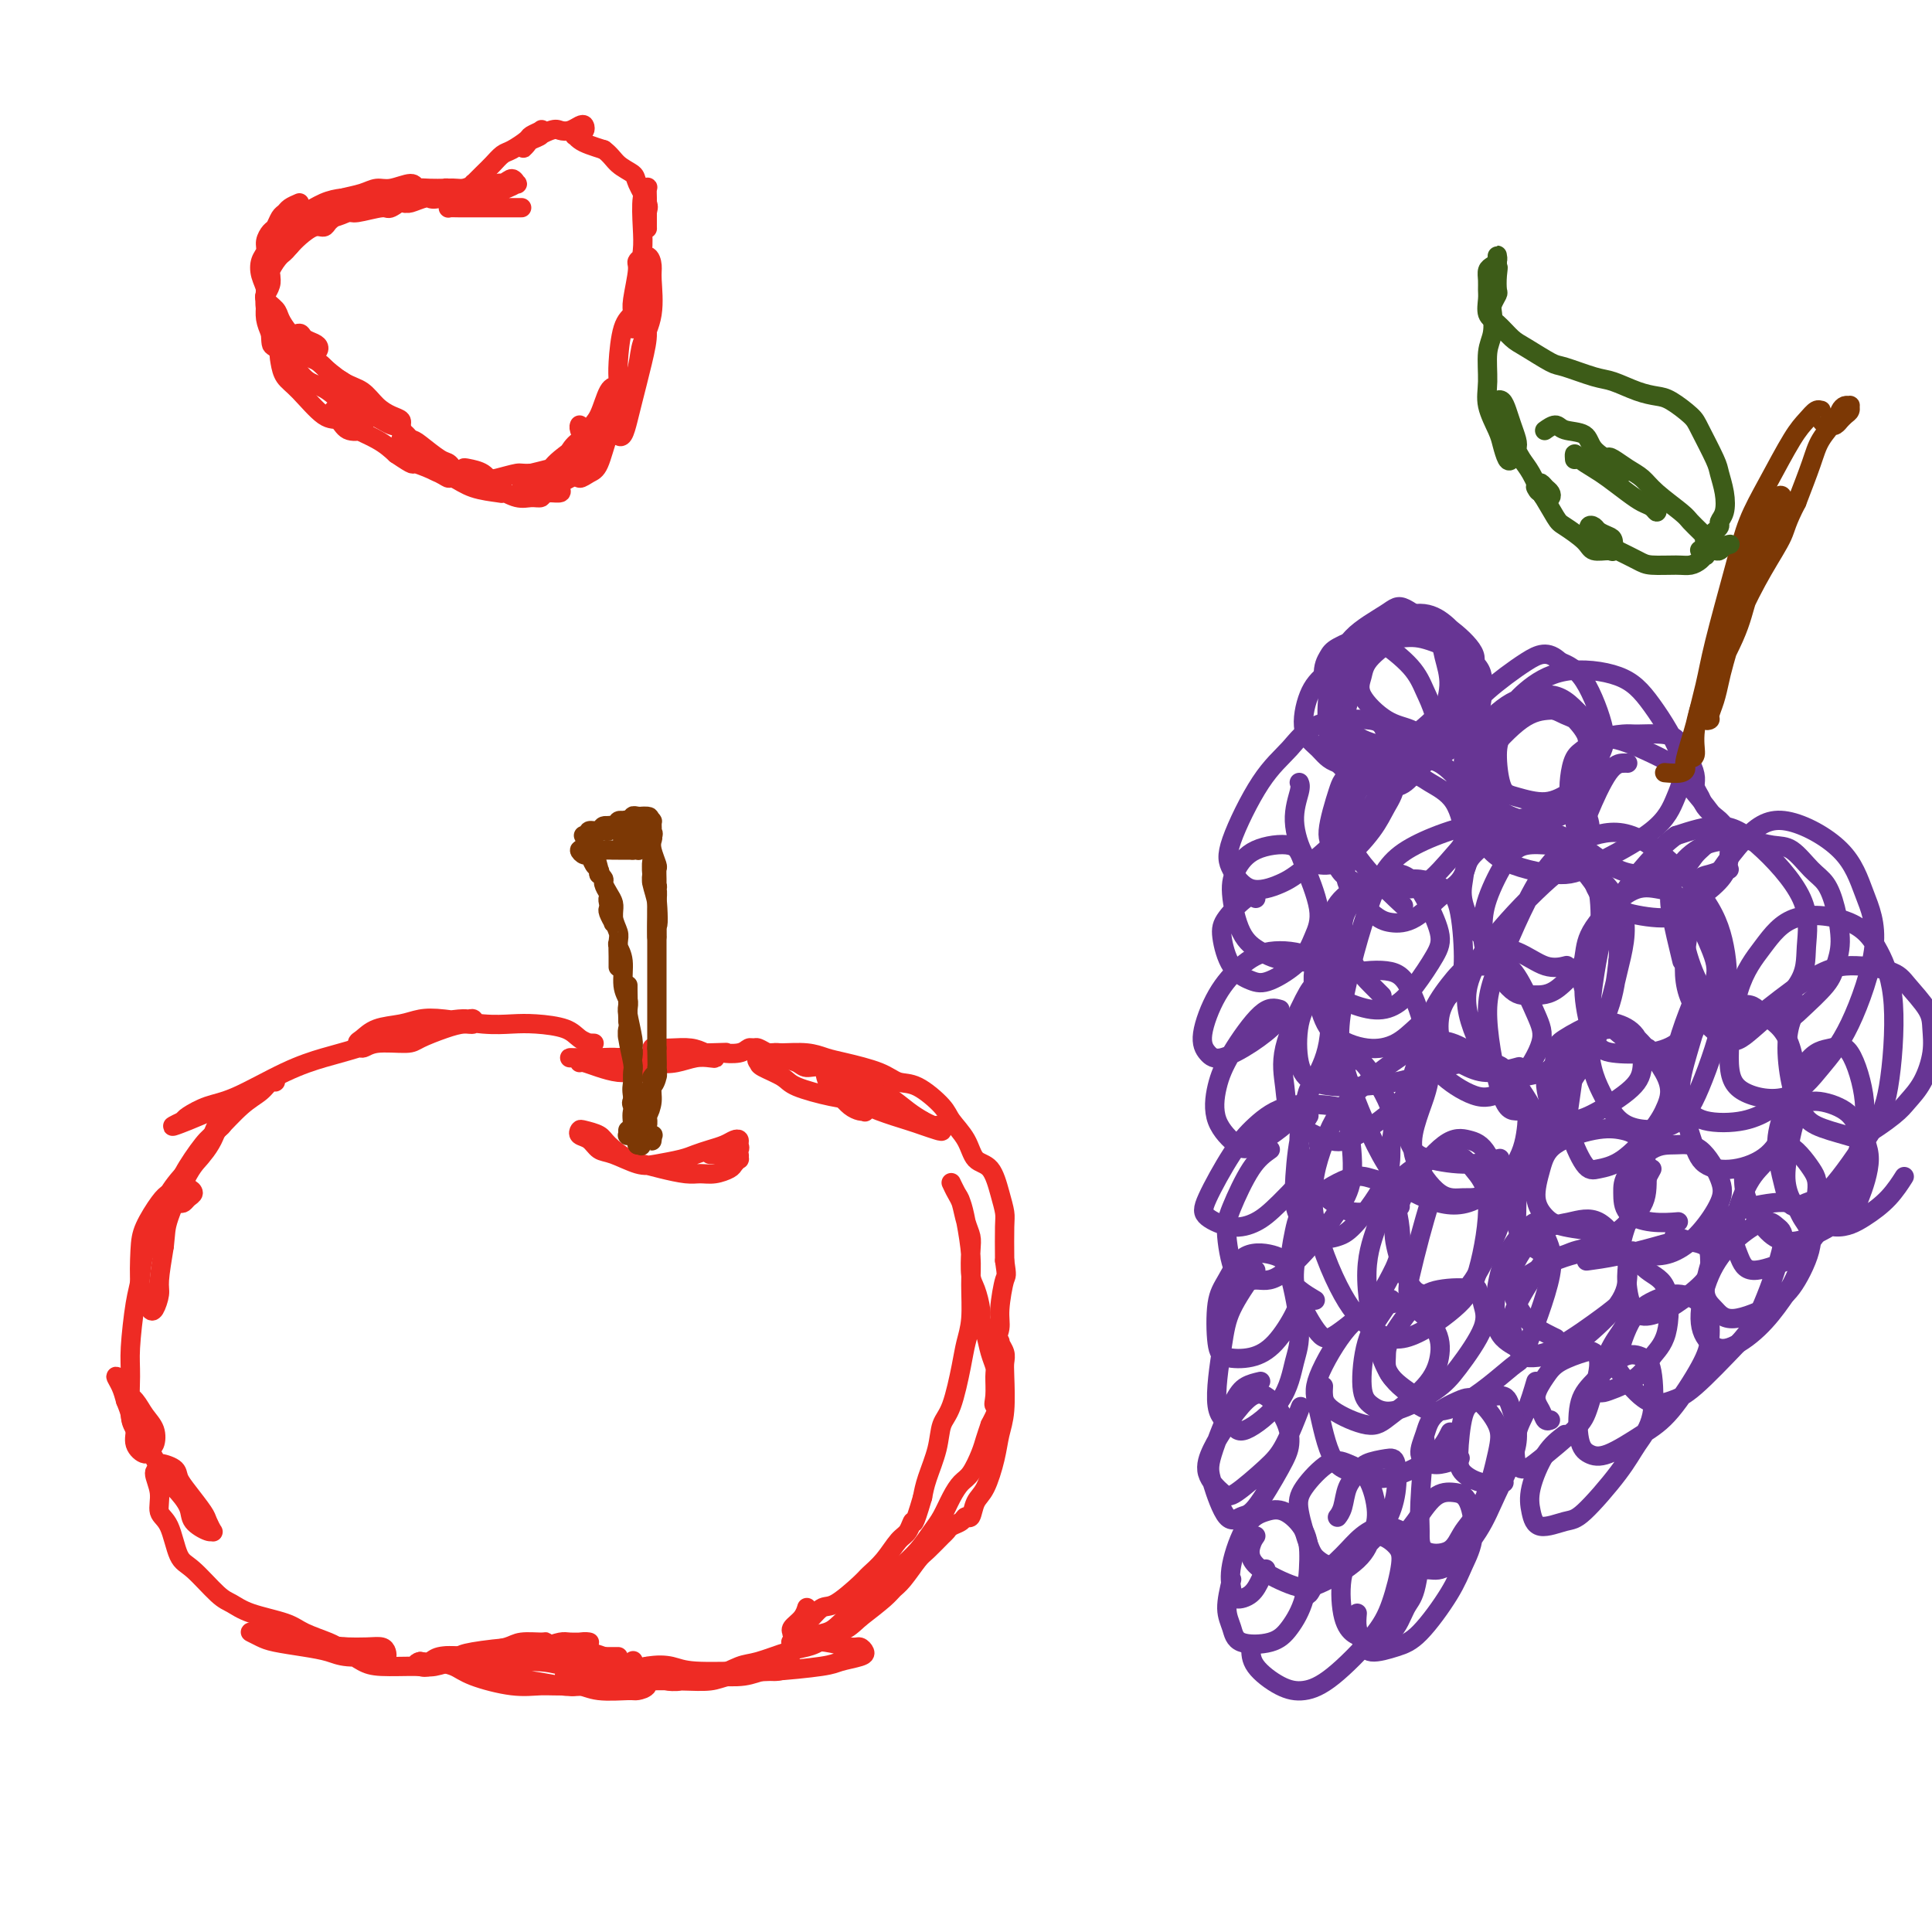 <svg viewBox='0 0 400 400' version='1.1' xmlns='http://www.w3.org/2000/svg' xmlns:xlink='http://www.w3.org/1999/xlink'><g fill='none' stroke='#EE2B24' stroke-width='4' stroke-linecap='round' stroke-linejoin='round'><path d='M151,239c0.850,-0.338 1.701,-0.676 2,-1c0.299,-0.324 0.047,-0.634 0,-1c-0.047,-0.366 0.111,-0.789 0,-1c-0.111,-0.211 -0.492,-0.211 -1,0c-0.508,0.211 -1.143,0.634 -2,1c-0.857,0.366 -1.935,0.674 -3,1c-1.065,0.326 -2.116,0.669 -3,1c-0.884,0.331 -1.602,0.651 -3,1c-1.398,0.349 -3.476,0.728 -5,1c-1.524,0.272 -2.493,0.438 -4,0c-1.507,-0.438 -3.553,-1.480 -5,-2c-1.447,-0.520 -2.296,-0.518 -3,-1c-0.704,-0.482 -1.264,-1.447 -2,-2c-0.736,-0.553 -1.647,-0.693 -2,-1c-0.353,-0.307 -0.148,-0.779 0,-1c0.148,-0.221 0.241,-0.189 1,0c0.759,0.189 2.186,0.537 3,1c0.814,0.463 1.015,1.042 2,2c0.985,0.958 2.752,2.295 4,3c1.248,0.705 1.975,0.778 3,1c1.025,0.222 2.348,0.592 4,1c1.652,0.408 3.633,0.853 5,1c1.367,0.147 2.122,-0.003 3,0c0.878,0.003 1.881,0.159 3,0c1.119,-0.159 2.353,-0.635 3,-1c0.647,-0.365 0.707,-0.620 1,-1c0.293,-0.380 0.821,-0.885 1,-1c0.179,-0.115 0.010,0.161 0,0c-0.010,-0.161 0.140,-0.760 0,-1c-0.140,-0.240 -0.570,-0.120 -1,0'/><path d='M152,239c1.368,-0.619 -0.211,-0.166 -1,0c-0.789,0.166 -0.786,0.044 -1,0c-0.214,-0.044 -0.645,-0.012 -1,0c-0.355,0.012 -0.634,0.003 -1,0c-0.366,-0.003 -0.819,-0.001 -1,0c-0.181,0.001 -0.091,0.000 0,0'/><path d='M123,216c-0.470,-0.016 -0.940,-0.032 -1,0c-0.060,0.032 0.288,0.114 0,0c-0.288,-0.114 -1.214,-0.422 -2,-1c-0.786,-0.578 -1.434,-1.426 -3,-2c-1.566,-0.574 -4.050,-0.873 -6,-1c-1.950,-0.127 -3.367,-0.083 -5,0c-1.633,0.083 -3.483,0.206 -6,0c-2.517,-0.206 -5.700,-0.742 -8,-1c-2.300,-0.258 -3.717,-0.238 -5,0c-1.283,0.238 -2.433,0.696 -4,1c-1.567,0.304 -3.553,0.456 -5,1c-1.447,0.544 -2.357,1.481 -3,2c-0.643,0.519 -1.020,0.620 -1,1c0.020,0.380 0.437,1.038 1,1c0.563,-0.038 1.270,-0.771 3,-1c1.730,-0.229 4.481,0.045 6,0c1.519,-0.045 1.805,-0.408 3,-1c1.195,-0.592 3.298,-1.412 5,-2c1.702,-0.588 3.004,-0.943 4,-1c0.996,-0.057 1.688,0.183 2,0c0.312,-0.183 0.244,-0.790 0,-1c-0.244,-0.210 -0.664,-0.022 -1,0c-0.336,0.022 -0.586,-0.122 -2,0c-1.414,0.122 -3.990,0.509 -6,1c-2.010,0.491 -3.453,1.088 -6,2c-2.547,0.912 -6.196,2.141 -9,3c-2.804,0.859 -4.762,1.347 -7,2c-2.238,0.653 -4.757,1.471 -8,3c-3.243,1.529 -7.209,3.771 -10,5c-2.791,1.229 -4.405,1.446 -6,2c-1.595,0.554 -3.170,1.444 -4,2c-0.830,0.556 -0.915,0.778 -1,1'/><path d='M38,232c-4.511,2.121 -1.290,0.925 1,0c2.290,-0.925 3.648,-1.578 5,-2c1.352,-0.422 2.700,-0.612 4,-1c1.300,-0.388 2.554,-0.974 4,-2c1.446,-1.026 3.085,-2.493 4,-3c0.915,-0.507 1.108,-0.056 1,0c-0.108,0.056 -0.516,-0.284 -1,0c-0.484,0.284 -1.044,1.192 -2,2c-0.956,0.808 -2.307,1.515 -4,3c-1.693,1.485 -3.726,3.750 -5,5c-1.274,1.250 -1.788,1.487 -3,3c-1.212,1.513 -3.120,4.301 -4,6c-0.880,1.699 -0.731,2.309 -1,3c-0.269,0.691 -0.958,1.464 -1,2c-0.042,0.536 0.561,0.834 1,1c0.439,0.166 0.714,0.202 1,0c0.286,-0.202 0.582,-0.640 1,-1c0.418,-0.360 0.959,-0.643 1,-1c0.041,-0.357 -0.416,-0.788 -1,-1c-0.584,-0.212 -1.295,-0.206 -2,0c-0.705,0.206 -1.405,0.611 -2,1c-0.595,0.389 -1.085,0.761 -2,2c-0.915,1.239 -2.256,3.344 -3,5c-0.744,1.656 -0.890,2.863 -1,5c-0.110,2.137 -0.183,5.204 0,7c0.183,1.796 0.623,2.321 1,3c0.377,0.679 0.692,1.511 1,2c0.308,0.489 0.608,0.636 1,0c0.392,-0.636 0.875,-2.056 1,-3c0.125,-0.944 -0.107,-1.413 0,-3c0.107,-1.587 0.554,-4.294 1,-7'/><path d='M34,258c0.334,-2.874 0.169,-3.558 1,-6c0.831,-2.442 2.658,-6.641 4,-9c1.342,-2.359 2.199,-2.878 3,-4c0.801,-1.122 1.547,-2.845 2,-4c0.453,-1.155 0.613,-1.740 1,-2c0.387,-0.260 1.000,-0.196 1,0c0.000,0.196 -0.613,0.523 -1,1c-0.387,0.477 -0.550,1.104 -1,2c-0.450,0.896 -1.189,2.061 -2,3c-0.811,0.939 -1.695,1.651 -3,3c-1.305,1.349 -3.032,3.335 -4,5c-0.968,1.665 -1.177,3.008 -2,5c-0.823,1.992 -2.259,4.632 -3,7c-0.741,2.368 -0.788,4.462 -1,6c-0.212,1.538 -0.588,2.518 -1,5c-0.412,2.482 -0.858,6.464 -1,9c-0.142,2.536 0.021,3.627 0,6c-0.021,2.373 -0.227,6.030 0,8c0.227,1.970 0.887,2.253 1,3c0.113,0.747 -0.322,1.956 0,3c0.322,1.044 1.401,1.921 2,2c0.599,0.079 0.719,-0.640 1,-1c0.281,-0.360 0.724,-0.361 1,-1c0.276,-0.639 0.387,-1.914 0,-3c-0.387,-1.086 -1.271,-1.981 -2,-3c-0.729,-1.019 -1.303,-2.163 -2,-3c-0.697,-0.837 -1.518,-1.368 -2,-2c-0.482,-0.632 -0.624,-1.365 -1,-2c-0.376,-0.635 -0.986,-1.171 -1,-1c-0.014,0.171 0.567,1.049 1,2c0.433,0.951 0.716,1.976 1,3'/><path d='M26,290c0.538,1.358 0.885,2.253 1,3c0.115,0.747 -0.000,1.348 1,3c1.000,1.652 3.117,4.357 4,6c0.883,1.643 0.534,2.224 1,3c0.466,0.776 1.746,1.749 3,3c1.254,1.251 2.480,2.782 3,4c0.520,1.218 0.332,2.124 1,3c0.668,0.876 2.192,1.723 3,2c0.808,0.277 0.901,-0.015 1,0c0.099,0.015 0.205,0.338 0,0c-0.205,-0.338 -0.721,-1.337 -1,-2c-0.279,-0.663 -0.321,-0.991 -1,-2c-0.679,-1.009 -1.995,-2.697 -3,-4c-1.005,-1.303 -1.700,-2.219 -2,-3c-0.300,-0.781 -0.206,-1.427 -1,-2c-0.794,-0.573 -2.477,-1.072 -3,-1c-0.523,0.072 0.115,0.715 0,1c-0.115,0.285 -0.981,0.213 -1,1c-0.019,0.787 0.811,2.434 1,4c0.189,1.566 -0.262,3.050 0,4c0.262,0.950 1.238,1.367 2,3c0.762,1.633 1.309,4.482 2,6c0.691,1.518 1.525,1.705 3,3c1.475,1.295 3.589,3.698 5,5c1.411,1.302 2.118,1.504 3,2c0.882,0.496 1.938,1.285 4,2c2.062,0.715 5.130,1.354 7,2c1.870,0.646 2.543,1.297 4,2c1.457,0.703 3.700,1.459 5,2c1.300,0.541 1.657,0.869 2,1c0.343,0.131 0.671,0.066 1,0'/><path d='M71,341c3.630,1.379 1.205,0.327 0,0c-1.205,-0.327 -1.188,0.070 -2,0c-0.812,-0.070 -2.452,-0.607 -4,-1c-1.548,-0.393 -3.005,-0.642 -4,-1c-0.995,-0.358 -1.529,-0.825 -3,-1c-1.471,-0.175 -3.880,-0.058 -5,0c-1.120,0.058 -0.951,0.057 -1,0c-0.049,-0.057 -0.316,-0.170 0,0c0.316,0.170 1.215,0.624 2,1c0.785,0.376 1.457,0.675 3,1c1.543,0.325 3.958,0.676 6,1c2.042,0.324 3.710,0.620 5,1c1.290,0.380 2.200,0.844 4,1c1.800,0.156 4.489,0.003 6,0c1.511,-0.003 1.845,0.143 2,0c0.155,-0.143 0.132,-0.575 0,-1c-0.132,-0.425 -0.374,-0.844 -1,-1c-0.626,-0.156 -1.637,-0.049 -3,0c-1.363,0.049 -3.078,0.041 -4,0c-0.922,-0.041 -1.051,-0.117 -1,0c0.051,0.117 0.280,0.425 1,1c0.720,0.575 1.929,1.418 3,2c1.071,0.582 2.004,0.903 4,1c1.996,0.097 5.057,-0.030 7,0c1.943,0.030 2.770,0.217 4,0c1.230,-0.217 2.863,-0.839 4,-1c1.137,-0.161 1.777,0.139 2,0c0.223,-0.139 0.029,-0.718 -1,-1c-1.029,-0.282 -2.892,-0.268 -4,0c-1.108,0.268 -1.459,0.791 -2,1c-0.541,0.209 -1.270,0.105 -2,0'/><path d='M87,344c-1.170,0.214 -0.595,0.748 0,1c0.595,0.252 1.211,0.223 2,0c0.789,-0.223 1.753,-0.638 4,-1c2.247,-0.362 5.779,-0.671 8,-1c2.221,-0.329 3.132,-0.677 5,-1c1.868,-0.323 4.693,-0.619 6,-1c1.307,-0.381 1.096,-0.845 1,-1c-0.096,-0.155 -0.078,0.001 -1,0c-0.922,-0.001 -2.783,-0.158 -4,0c-1.217,0.158 -1.788,0.632 -3,1c-1.212,0.368 -3.063,0.632 -4,1c-0.937,0.368 -0.958,0.842 -1,1c-0.042,0.158 -0.103,0.000 1,0c1.103,-0.000 3.371,0.158 5,0c1.629,-0.158 2.617,-0.631 4,-1c1.383,-0.369 3.159,-0.635 5,-1c1.841,-0.365 3.746,-0.831 5,-1c1.254,-0.169 1.856,-0.042 2,0c0.144,0.042 -0.172,0.000 -1,0c-0.828,-0.000 -2.169,0.042 -3,0c-0.831,-0.042 -1.152,-0.169 -2,0c-0.848,0.169 -2.224,0.634 -3,1c-0.776,0.366 -0.951,0.634 -1,1c-0.049,0.366 0.028,0.830 1,1c0.972,0.170 2.840,0.046 4,0c1.160,-0.046 1.613,-0.012 3,0c1.387,0.012 3.709,0.003 5,0c1.291,-0.003 1.552,-0.001 2,0c0.448,0.001 1.082,0.000 1,0c-0.082,-0.000 -0.881,-0.000 -2,0c-1.119,0.000 -2.560,0.000 -4,0'/><path d='M122,343c-1.320,0.057 -1.620,0.201 -3,0c-1.380,-0.201 -3.842,-0.745 -5,-1c-1.158,-0.255 -1.013,-0.219 -1,0c0.013,0.219 -0.105,0.623 0,1c0.105,0.377 0.433,0.729 1,1c0.567,0.271 1.374,0.461 3,1c1.626,0.539 4.071,1.429 6,2c1.929,0.571 3.342,0.825 5,1c1.658,0.175 3.560,0.272 5,0c1.440,-0.272 2.419,-0.912 3,-1c0.581,-0.088 0.765,0.377 0,0c-0.765,-0.377 -2.479,-1.595 -4,-2c-1.521,-0.405 -2.850,0.005 -4,0c-1.150,-0.005 -2.121,-0.423 -4,0c-1.879,0.423 -4.666,1.686 -6,2c-1.334,0.314 -1.216,-0.322 -1,0c0.216,0.322 0.529,1.604 1,2c0.471,0.396 1.101,-0.092 2,0c0.899,0.092 2.067,0.765 4,1c1.933,0.235 4.633,0.034 6,0c1.367,-0.034 1.403,0.100 2,0c0.597,-0.100 1.755,-0.433 2,-1c0.245,-0.567 -0.422,-1.368 -1,-2c-0.578,-0.632 -1.068,-1.095 -3,-2c-1.932,-0.905 -5.306,-2.254 -8,-3c-2.694,-0.746 -4.709,-0.891 -7,-1c-2.291,-0.109 -4.857,-0.184 -8,0c-3.143,0.184 -6.863,0.627 -9,1c-2.137,0.373 -2.691,0.677 -3,1c-0.309,0.323 -0.374,0.664 0,1c0.374,0.336 1.187,0.668 2,1'/><path d='M97,345c1.037,0.717 2.630,1.509 5,2c2.370,0.491 5.518,0.679 8,1c2.482,0.321 4.297,0.773 6,1c1.703,0.227 3.294,0.229 5,0c1.706,-0.229 3.528,-0.687 4,-1c0.472,-0.313 -0.404,-0.480 -2,-1c-1.596,-0.520 -3.912,-1.394 -6,-2c-2.088,-0.606 -3.949,-0.944 -6,-1c-2.051,-0.056 -4.292,0.169 -7,0c-2.708,-0.169 -5.884,-0.733 -8,-1c-2.116,-0.267 -3.173,-0.236 -4,0c-0.827,0.236 -1.426,0.676 -1,1c0.426,0.324 1.876,0.532 3,1c1.124,0.468 1.922,1.195 4,2c2.078,0.805 5.435,1.688 8,2c2.565,0.312 4.337,0.052 6,0c1.663,-0.052 3.216,0.105 6,0c2.784,-0.105 6.798,-0.471 9,-1c2.202,-0.529 2.593,-1.219 3,-2c0.407,-0.781 0.831,-1.652 1,-2c0.169,-0.348 0.085,-0.174 0,0'/><path d='M120,220c0.182,-0.082 0.365,-0.165 1,0c0.635,0.165 1.723,0.576 3,1c1.277,0.424 2.745,0.860 4,1c1.255,0.140 2.299,-0.018 3,0c0.701,0.018 1.059,0.211 2,0c0.941,-0.211 2.466,-0.827 3,-1c0.534,-0.173 0.077,0.097 -1,0c-1.077,-0.097 -2.772,-0.562 -4,-1c-1.228,-0.438 -1.987,-0.849 -3,-1c-1.013,-0.151 -2.278,-0.040 -4,0c-1.722,0.040 -3.901,0.011 -5,0c-1.099,-0.011 -1.120,-0.004 -1,0c0.120,0.004 0.380,0.005 1,0c0.620,-0.005 1.600,-0.014 3,0c1.400,0.014 3.221,0.053 5,0c1.779,-0.053 3.516,-0.196 5,0c1.484,0.196 2.714,0.733 4,1c1.286,0.267 2.626,0.265 4,0c1.374,-0.265 2.781,-0.793 4,-1c1.219,-0.207 2.252,-0.094 3,0c0.748,0.094 1.213,0.169 1,0c-0.213,-0.169 -1.105,-0.582 -2,-1c-0.895,-0.418 -1.793,-0.840 -3,-1c-1.207,-0.160 -2.723,-0.057 -4,0c-1.277,0.057 -2.314,0.068 -3,0c-0.686,-0.068 -1.023,-0.214 -1,0c0.023,0.214 0.404,0.789 1,1c0.596,0.211 1.407,0.056 2,0c0.593,-0.056 0.967,-0.015 2,0c1.033,0.015 2.724,0.004 4,0c1.276,-0.004 2.138,-0.002 3,0'/><path d='M147,218c4.858,-0.171 3.002,-0.100 3,0c-0.002,0.100 1.849,0.227 3,0c1.151,-0.227 1.603,-0.808 2,-1c0.397,-0.192 0.738,0.004 1,0c0.262,-0.004 0.444,-0.209 1,0c0.556,0.209 1.485,0.831 2,1c0.515,0.169 0.616,-0.114 1,0c0.384,0.114 1.051,0.626 2,1c0.949,0.374 2.179,0.609 3,1c0.821,0.391 1.232,0.939 2,1c0.768,0.061 1.893,-0.364 3,0c1.107,0.364 2.195,1.517 3,2c0.805,0.483 1.326,0.298 2,1c0.674,0.702 1.502,2.293 2,3c0.498,0.707 0.667,0.530 1,1c0.333,0.470 0.829,1.588 1,2c0.171,0.412 0.016,0.118 0,0c-0.016,-0.118 0.108,-0.062 0,0c-0.108,0.062 -0.449,0.129 -1,0c-0.551,-0.129 -1.311,-0.455 -2,-1c-0.689,-0.545 -1.307,-1.309 -2,-2c-0.693,-0.691 -1.461,-1.310 -2,-2c-0.539,-0.690 -0.848,-1.451 -1,-2c-0.152,-0.549 -0.148,-0.887 0,-1c0.148,-0.113 0.440,-0.001 1,0c0.560,0.001 1.388,-0.109 2,0c0.612,0.109 1.006,0.438 2,1c0.994,0.562 2.586,1.357 4,2c1.414,0.643 2.650,1.135 4,2c1.350,0.865 2.814,2.104 4,3c1.186,0.896 2.093,1.448 3,2'/><path d='M191,232c3.244,1.716 2.852,1.008 3,1c0.148,-0.008 0.834,0.686 1,1c0.166,0.314 -0.188,0.249 -1,0c-0.812,-0.249 -2.083,-0.682 -3,-1c-0.917,-0.318 -1.482,-0.522 -3,-1c-1.518,-0.478 -3.990,-1.230 -6,-2c-2.010,-0.770 -3.558,-1.558 -5,-2c-1.442,-0.442 -2.778,-0.538 -5,-1c-2.222,-0.462 -5.330,-1.289 -7,-2c-1.670,-0.711 -1.901,-1.305 -3,-2c-1.099,-0.695 -3.065,-1.493 -4,-2c-0.935,-0.507 -0.838,-0.725 -1,-1c-0.162,-0.275 -0.585,-0.606 0,-1c0.585,-0.394 2.176,-0.849 3,-1c0.824,-0.151 0.881,0.004 2,0c1.119,-0.004 3.299,-0.165 5,0c1.701,0.165 2.921,0.657 4,1c1.079,0.343 2.016,0.535 4,1c1.984,0.465 5.016,1.201 7,2c1.984,0.799 2.920,1.661 4,2c1.080,0.339 2.305,0.154 4,1c1.695,0.846 3.861,2.724 5,4c1.139,1.276 1.250,1.951 2,3c0.750,1.049 2.138,2.473 3,4c0.862,1.527 1.198,3.158 2,4c0.802,0.842 2.071,0.897 3,2c0.929,1.103 1.517,3.254 2,5c0.483,1.746 0.861,3.085 1,4c0.139,0.915 0.040,1.404 0,3c-0.040,1.596 -0.020,4.298 0,7'/><path d='M208,261c0.529,3.535 0.352,2.872 0,4c-0.352,1.128 -0.879,4.048 -1,6c-0.121,1.952 0.164,2.936 0,4c-0.164,1.064 -0.776,2.209 -1,3c-0.224,0.791 -0.061,1.229 0,2c0.061,0.771 0.020,1.874 0,2c-0.020,0.126 -0.021,-0.724 0,-1c0.021,-0.276 0.062,0.023 0,0c-0.062,-0.023 -0.227,-0.368 0,-1c0.227,-0.632 0.845,-1.551 1,-2c0.155,-0.449 -0.154,-0.427 0,0c0.154,0.427 0.770,1.261 1,2c0.230,0.739 0.073,1.385 0,2c-0.073,0.615 -0.064,1.201 0,3c0.064,1.799 0.182,4.812 0,7c-0.182,2.188 -0.665,3.550 -1,5c-0.335,1.450 -0.524,2.986 -1,5c-0.476,2.014 -1.240,4.504 -2,6c-0.760,1.496 -1.517,1.997 -2,3c-0.483,1.003 -0.693,2.507 -1,3c-0.307,0.493 -0.710,-0.025 -1,0c-0.290,0.025 -0.466,0.591 -1,1c-0.534,0.409 -1.426,0.660 -2,1c-0.574,0.340 -0.829,0.770 -1,1c-0.171,0.230 -0.259,0.260 -1,1c-0.741,0.740 -2.136,2.189 -3,3c-0.864,0.811 -1.198,0.985 -2,2c-0.802,1.015 -2.071,2.870 -3,4c-0.929,1.130 -1.519,1.535 -2,2c-0.481,0.465 -0.852,0.990 -2,2c-1.148,1.010 -3.074,2.505 -5,4'/><path d='M178,335c-4.513,4.252 -2.794,1.381 -3,1c-0.206,-0.381 -2.335,1.728 -4,3c-1.665,1.272 -2.864,1.708 -4,2c-1.136,0.292 -2.208,0.441 -4,1c-1.792,0.559 -4.302,1.526 -6,2c-1.698,0.474 -2.583,0.453 -4,1c-1.417,0.547 -3.368,1.663 -5,2c-1.632,0.337 -2.947,-0.105 -4,0c-1.053,0.105 -1.844,0.756 -3,1c-1.156,0.244 -2.678,0.079 -3,0c-0.322,-0.079 0.556,-0.073 1,0c0.444,0.073 0.454,0.212 1,0c0.546,-0.212 1.629,-0.774 3,-1c1.371,-0.226 3.030,-0.117 5,0c1.970,0.117 4.250,0.242 6,0c1.750,-0.242 2.969,-0.849 4,-1c1.031,-0.151 1.875,0.155 3,0c1.125,-0.155 2.530,-0.771 3,-1c0.470,-0.229 0.005,-0.073 0,0c-0.005,0.073 0.451,0.062 0,0c-0.451,-0.062 -1.808,-0.174 -3,0c-1.192,0.174 -2.220,0.635 -4,1c-1.780,0.365 -4.314,0.635 -6,1c-1.686,0.365 -2.526,0.826 -4,1c-1.474,0.174 -3.583,0.062 -6,0c-2.417,-0.062 -5.141,-0.072 -7,0c-1.859,0.072 -2.852,0.226 -4,0c-1.148,-0.226 -2.452,-0.834 -3,-1c-0.548,-0.166 -0.340,0.109 0,0c0.340,-0.109 0.811,-0.603 2,-1c1.189,-0.397 3.094,-0.699 5,-1'/><path d='M134,345c2.059,-0.371 3.707,-0.299 5,0c1.293,0.299 2.231,0.823 5,1c2.769,0.177 7.369,0.006 10,0c2.631,-0.006 3.294,0.153 6,0c2.706,-0.153 7.454,-0.620 10,-1c2.546,-0.380 2.889,-0.675 4,-1c1.111,-0.325 2.990,-0.679 4,-1c1.010,-0.321 1.152,-0.608 1,-1c-0.152,-0.392 -0.598,-0.890 -1,-1c-0.402,-0.110 -0.760,0.166 -2,0c-1.240,-0.166 -3.363,-0.776 -5,-1c-1.637,-0.224 -2.788,-0.063 -4,0c-1.212,0.063 -2.483,0.028 -3,0c-0.517,-0.028 -0.278,-0.050 0,0c0.278,0.050 0.597,0.171 1,0c0.403,-0.171 0.892,-0.634 2,-1c1.108,-0.366 2.836,-0.633 4,-1c1.164,-0.367 1.763,-0.832 3,-2c1.237,-1.168 3.111,-3.039 4,-4c0.889,-0.961 0.794,-1.013 2,-2c1.206,-0.987 3.712,-2.910 5,-4c1.288,-1.090 1.356,-1.348 2,-2c0.644,-0.652 1.863,-1.698 3,-3c1.137,-1.302 2.191,-2.861 3,-4c0.809,-1.139 1.372,-1.859 2,-3c0.628,-1.141 1.320,-2.703 2,-4c0.680,-1.297 1.348,-2.328 2,-3c0.652,-0.672 1.288,-0.984 2,-2c0.712,-1.016 1.499,-2.735 2,-4c0.501,-1.265 0.714,-2.076 1,-3c0.286,-0.924 0.643,-1.962 1,-3'/><path d='M205,295c2.546,-4.866 1.411,-4.030 1,-4c-0.411,0.030 -0.099,-0.747 0,-2c0.099,-1.253 -0.016,-2.983 0,-4c0.016,-1.017 0.163,-1.320 0,-2c-0.163,-0.680 -0.635,-1.736 -1,-3c-0.365,-1.264 -0.623,-2.734 -1,-4c-0.377,-1.266 -0.872,-2.327 -1,-3c-0.128,-0.673 0.110,-0.956 0,-2c-0.110,-1.044 -0.568,-2.848 -1,-4c-0.432,-1.152 -0.837,-1.653 -1,-3c-0.163,-1.347 -0.085,-3.540 0,-5c0.085,-1.460 0.177,-2.189 0,-3c-0.177,-0.811 -0.621,-1.705 -1,-3c-0.379,-1.295 -0.691,-2.990 -1,-4c-0.309,-1.010 -0.616,-1.336 -1,-2c-0.384,-0.664 -0.846,-1.665 -1,-2c-0.154,-0.335 -0.000,-0.004 0,0c0.000,0.004 -0.154,-0.321 0,0c0.154,0.321 0.615,1.286 1,2c0.385,0.714 0.692,1.176 1,2c0.308,0.824 0.615,2.008 1,4c0.385,1.992 0.847,4.790 1,7c0.153,2.210 -0.003,3.831 0,6c0.003,2.169 0.166,4.886 0,7c-0.166,2.114 -0.659,3.624 -1,5c-0.341,1.376 -0.529,2.619 -1,5c-0.471,2.381 -1.226,5.900 -2,8c-0.774,2.100 -1.568,2.779 -2,4c-0.432,1.221 -0.501,2.983 -1,5c-0.499,2.017 -1.428,4.291 -2,6c-0.572,1.709 -0.786,2.855 -1,4'/><path d='M191,310c-1.962,6.753 -1.867,5.137 -2,5c-0.133,-0.137 -0.494,1.207 -1,2c-0.506,0.793 -1.157,1.036 -2,2c-0.843,0.964 -1.877,2.648 -3,4c-1.123,1.352 -2.335,2.373 -3,3c-0.665,0.627 -0.783,0.861 -2,2c-1.217,1.139 -3.531,3.185 -5,4c-1.469,0.815 -2.092,0.401 -3,1c-0.908,0.599 -2.102,2.211 -3,3c-0.898,0.789 -1.502,0.756 -2,1c-0.498,0.244 -0.890,0.766 -1,1c-0.110,0.234 0.062,0.182 0,0c-0.062,-0.182 -0.357,-0.492 0,-1c0.357,-0.508 1.365,-1.214 2,-2c0.635,-0.786 0.896,-1.653 1,-2c0.104,-0.347 0.052,-0.173 0,0'/></g>
<g fill='none' stroke='#7C3805' stroke-width='4' stroke-linecap='round' stroke-linejoin='round'><path d='M133,234c-0.030,0.023 -0.060,0.045 0,0c0.060,-0.045 0.211,-0.159 0,0c-0.211,0.159 -0.785,0.590 -1,1c-0.215,0.410 -0.072,0.798 0,1c0.072,0.202 0.071,0.218 0,0c-0.071,-0.218 -0.214,-0.671 0,-1c0.214,-0.329 0.786,-0.535 1,-1c0.214,-0.465 0.072,-1.189 0,-2c-0.072,-0.811 -0.072,-1.708 0,-2c0.072,-0.292 0.215,0.023 0,0c-0.215,-0.023 -0.790,-0.383 -1,0c-0.210,0.383 -0.056,1.510 0,2c0.056,0.490 0.015,0.343 0,1c-0.015,0.657 -0.004,2.119 0,3c0.004,0.881 0.001,1.183 0,1c-0.001,-0.183 0.001,-0.850 0,-1c-0.001,-0.150 -0.004,0.218 0,0c0.004,-0.218 0.014,-1.023 0,-2c-0.014,-0.977 -0.051,-2.128 0,-3c0.051,-0.872 0.192,-1.466 0,-2c-0.192,-0.534 -0.717,-1.008 -1,-1c-0.283,0.008 -0.325,0.500 0,1c0.325,0.500 1.015,1.009 1,1c-0.015,-0.009 -0.736,-0.537 -1,0c-0.264,0.537 -0.071,2.139 0,3c0.071,0.861 0.019,0.981 0,1c-0.019,0.019 -0.005,-0.064 0,0c0.005,0.064 0.001,0.275 0,0c-0.001,-0.275 -0.000,-1.036 0,-2c0.000,-0.964 0.000,-2.133 0,-3c-0.000,-0.867 -0.000,-1.434 0,-2'/><path d='M131,227c-0.309,-1.611 -0.083,-2.138 0,-3c0.083,-0.862 0.022,-2.060 0,-2c-0.022,0.060 -0.006,1.377 0,2c0.006,0.623 0.002,0.551 0,1c-0.002,0.449 -0.001,1.420 0,2c0.001,0.580 0.001,0.769 0,1c-0.001,0.231 -0.004,0.504 0,0c0.004,-0.504 0.015,-1.785 0,-3c-0.015,-1.215 -0.057,-2.364 0,-3c0.057,-0.636 0.212,-0.761 0,-2c-0.212,-1.239 -0.790,-3.594 -1,-5c-0.210,-1.406 -0.053,-1.863 0,-2c0.053,-0.137 0.000,0.048 0,0c-0.000,-0.048 0.053,-0.327 0,0c-0.053,0.327 -0.210,1.262 0,2c0.210,0.738 0.788,1.281 1,2c0.212,0.719 0.058,1.616 0,2c-0.058,0.384 -0.019,0.257 0,0c0.019,-0.257 0.019,-0.644 0,-1c-0.019,-0.356 -0.058,-0.680 0,-1c0.058,-0.320 0.212,-0.637 0,-2c-0.212,-1.363 -0.789,-3.774 -1,-5c-0.211,-1.226 -0.057,-1.267 0,-2c0.057,-0.733 0.015,-2.157 0,-3c-0.015,-0.843 -0.004,-1.105 0,-1c0.004,0.105 0.001,0.578 0,1c-0.001,0.422 -0.000,0.794 0,1c0.000,0.206 0.000,0.248 0,1c-0.000,0.752 -0.000,2.215 0,3c0.000,0.785 0.000,0.893 0,1'/><path d='M130,211c0.005,1.025 0.016,0.588 0,0c-0.016,-0.588 -0.061,-1.327 0,-2c0.061,-0.673 0.227,-1.280 0,-2c-0.227,-0.720 -0.845,-1.552 -1,-3c-0.155,-1.448 0.155,-3.510 0,-5c-0.155,-1.490 -0.774,-2.406 -1,-3c-0.226,-0.594 -0.061,-0.864 0,-1c0.061,-0.136 0.016,-0.138 0,0c-0.016,0.138 -0.004,0.417 0,1c0.004,0.583 0.001,1.472 0,2c-0.001,0.528 -0.001,0.696 0,1c0.001,0.304 0.001,0.745 0,1c-0.001,0.255 -0.004,0.322 0,0c0.004,-0.322 0.016,-1.035 0,-2c-0.016,-0.965 -0.061,-2.182 0,-3c0.061,-0.818 0.226,-1.235 0,-2c-0.226,-0.765 -0.845,-1.876 -1,-3c-0.155,-1.124 0.154,-2.261 0,-3c-0.154,-0.739 -0.769,-1.080 -1,-1c-0.231,0.080 -0.076,0.581 0,1c0.076,0.419 0.073,0.755 0,1c-0.073,0.245 -0.216,0.400 0,1c0.216,0.600 0.791,1.647 1,2c0.209,0.353 0.053,0.012 0,0c-0.053,-0.012 -0.004,0.305 0,0c0.004,-0.305 -0.037,-1.234 0,-2c0.037,-0.766 0.151,-1.371 0,-2c-0.151,-0.629 -0.566,-1.282 -1,-2c-0.434,-0.718 -0.886,-1.501 -1,-2c-0.114,-0.499 0.110,-0.714 0,-1c-0.110,-0.286 -0.555,-0.643 -1,-1'/><path d='M124,181c-0.941,-4.875 -0.293,-2.062 0,-1c0.293,1.062 0.231,0.372 0,0c-0.231,-0.372 -0.632,-0.425 -1,-1c-0.368,-0.575 -0.702,-1.671 -1,-2c-0.298,-0.329 -0.560,0.108 -1,0c-0.440,-0.108 -1.058,-0.761 -1,-1c0.058,-0.239 0.791,-0.063 1,0c0.209,0.063 -0.105,0.013 0,0c0.105,-0.013 0.628,0.011 1,0c0.372,-0.011 0.593,-0.055 1,0c0.407,0.055 0.999,0.211 1,0c0.001,-0.211 -0.589,-0.788 -1,-1c-0.411,-0.212 -0.641,-0.058 -1,0c-0.359,0.058 -0.845,0.019 -1,0c-0.155,-0.019 0.020,-0.019 0,0c-0.020,0.019 -0.237,0.058 0,0c0.237,-0.058 0.926,-0.212 1,0c0.074,0.212 -0.469,0.789 0,1c0.469,0.211 1.951,0.057 3,0c1.049,-0.057 1.667,-0.015 2,0c0.333,0.015 0.381,0.004 1,0c0.619,-0.004 1.810,-0.002 3,0'/><path d='M131,176c1.639,-0.090 1.238,0.186 1,0c-0.238,-0.186 -0.311,-0.834 0,-1c0.311,-0.166 1.008,0.152 1,0c-0.008,-0.152 -0.719,-0.773 -1,-1c-0.281,-0.227 -0.131,-0.061 0,0c0.131,0.061 0.242,0.018 0,0c-0.242,-0.018 -0.836,-0.010 -1,0c-0.164,0.010 0.102,0.020 0,0c-0.102,-0.020 -0.573,-0.072 -1,0c-0.427,0.072 -0.810,0.268 -1,0c-0.190,-0.268 -0.186,-0.999 0,-1c0.186,-0.001 0.556,0.728 1,1c0.444,0.272 0.964,0.088 1,0c0.036,-0.088 -0.411,-0.080 0,0c0.411,0.080 1.679,0.233 2,0c0.321,-0.233 -0.306,-0.851 0,-1c0.306,-0.149 1.546,0.171 2,0c0.454,-0.171 0.122,-0.834 0,-1c-0.122,-0.166 -0.033,0.166 0,0c0.033,-0.166 0.010,-0.829 0,-1c-0.010,-0.171 -0.005,0.150 0,0c0.005,-0.150 0.012,-0.772 0,-1c-0.012,-0.228 -0.042,-0.061 0,0c0.042,0.061 0.155,0.018 0,0c-0.155,-0.018 -0.577,-0.009 -1,0'/><path d='M134,170c0.837,-0.846 0.431,-0.960 0,-1c-0.431,-0.040 -0.885,-0.007 -1,0c-0.115,0.007 0.110,-0.013 0,0c-0.110,0.013 -0.554,0.060 -1,0c-0.446,-0.060 -0.893,-0.226 -1,0c-0.107,0.226 0.126,0.846 0,1c-0.126,0.154 -0.612,-0.156 -1,0c-0.388,0.156 -0.678,0.778 -1,1c-0.322,0.222 -0.678,0.045 -1,0c-0.322,-0.045 -0.612,0.041 -1,0c-0.388,-0.041 -0.874,-0.208 -1,0c-0.126,0.208 0.107,0.792 0,1c-0.107,0.208 -0.553,0.042 -1,0c-0.447,-0.042 -0.894,0.041 -1,0c-0.106,-0.041 0.128,-0.208 0,0c-0.128,0.208 -0.618,0.789 -1,1c-0.382,0.211 -0.654,0.053 -1,0c-0.346,-0.053 -0.765,0.001 -1,0c-0.235,-0.001 -0.285,-0.057 0,0c0.285,0.057 0.906,0.226 1,0c0.094,-0.226 -0.340,-0.849 0,-1c0.340,-0.151 1.453,0.169 2,0c0.547,-0.169 0.528,-0.829 1,-1c0.472,-0.171 1.435,0.146 2,0c0.565,-0.146 0.733,-0.756 1,-1c0.267,-0.244 0.634,-0.122 1,0'/><path d='M129,170c1.106,-0.469 0.870,-0.141 1,0c0.130,0.141 0.627,0.094 1,0c0.373,-0.094 0.621,-0.236 1,0c0.379,0.236 0.890,0.851 1,1c0.110,0.149 -0.180,-0.168 0,0c0.180,0.168 0.832,0.820 1,1c0.168,0.180 -0.147,-0.113 0,0c0.147,0.113 0.757,0.631 1,1c0.243,0.369 0.118,0.588 0,1c-0.118,0.412 -0.228,1.017 0,2c0.228,0.983 0.793,2.344 1,3c0.207,0.656 0.056,0.608 0,1c-0.056,0.392 -0.015,1.226 0,2c0.015,0.774 0.005,1.488 0,2c-0.005,0.512 -0.005,0.821 0,1c0.005,0.179 0.015,0.229 0,0c-0.015,-0.229 -0.057,-0.735 0,-1c0.057,-0.265 0.211,-0.288 0,-1c-0.211,-0.712 -0.788,-2.112 -1,-3c-0.212,-0.888 -0.058,-1.262 0,-2c0.058,-0.738 0.019,-1.838 0,-2c-0.019,-0.162 -0.019,0.615 0,1c0.019,0.385 0.058,0.379 0,1c-0.058,0.621 -0.212,1.870 0,3c0.212,1.130 0.789,2.143 1,3c0.211,0.857 0.057,1.558 0,3c-0.057,1.442 -0.015,3.624 0,5c0.015,1.376 0.004,1.948 0,2c-0.004,0.052 -0.001,-0.414 0,-1c0.001,-0.586 0.001,-1.293 0,-2'/><path d='M136,191c0.370,1.958 0.294,-2.648 0,-5c-0.294,-2.352 -0.807,-2.451 -1,-3c-0.193,-0.549 -0.066,-1.550 0,-2c0.066,-0.450 0.070,-0.350 0,0c-0.070,0.350 -0.215,0.948 0,2c0.215,1.052 0.790,2.557 1,4c0.210,1.443 0.056,2.822 0,4c-0.056,1.178 -0.015,2.153 0,4c0.015,1.847 0.004,4.567 0,6c-0.004,1.433 -0.001,1.580 0,2c0.001,0.420 0.000,1.114 0,1c-0.000,-0.114 -0.000,-1.036 0,-2c0.000,-0.964 0.000,-1.968 0,-3c-0.000,-1.032 -0.000,-2.090 0,-3c0.000,-0.910 0.000,-1.671 0,-2c-0.000,-0.329 -0.000,-0.227 0,0c0.000,0.227 0.000,0.580 0,1c-0.000,0.420 -0.000,0.907 0,2c0.000,1.093 0.000,2.791 0,4c-0.000,1.209 -0.000,1.928 0,3c0.000,1.072 0.000,2.499 0,4c-0.000,1.501 -0.000,3.078 0,4c0.000,0.922 0.000,1.189 0,1c-0.000,-0.189 -0.000,-0.836 0,-1c0.000,-0.164 0.000,0.153 0,0c-0.000,-0.153 -0.000,-0.778 0,-1c0.000,-0.222 0.000,-0.043 0,0c-0.000,0.043 -0.000,-0.050 0,0c0.000,0.050 0.000,0.244 0,1c0.000,0.756 0.000,2.073 0,3c0.000,0.927 0.000,1.463 0,2'/><path d='M136,217c0.138,6.080 -0.017,4.282 0,4c0.017,-0.282 0.204,0.954 0,2c-0.204,1.046 -0.801,1.902 -1,2c-0.199,0.098 -0.001,-0.563 0,-1c0.001,-0.437 -0.195,-0.651 0,-1c0.195,-0.349 0.780,-0.834 1,-1c0.220,-0.166 0.074,-0.011 0,0c-0.074,0.011 -0.075,-0.120 0,0c0.075,0.120 0.227,0.490 0,1c-0.227,0.510 -0.831,1.160 -1,2c-0.169,0.840 0.098,1.872 0,3c-0.098,1.128 -0.562,2.353 -1,3c-0.438,0.647 -0.849,0.717 -1,1c-0.151,0.283 -0.041,0.781 0,1c0.041,0.219 0.015,0.160 0,0c-0.015,-0.160 -0.018,-0.422 0,-1c0.018,-0.578 0.057,-1.473 0,-2c-0.057,-0.527 -0.212,-0.685 0,-1c0.212,-0.315 0.790,-0.785 1,-1c0.210,-0.215 0.052,-0.175 0,0c-0.052,0.175 0.001,0.484 0,1c-0.001,0.516 -0.056,1.239 0,2c0.056,0.761 0.225,1.559 0,2c-0.225,0.441 -0.842,0.524 -1,1c-0.158,0.476 0.143,1.344 0,2c-0.143,0.656 -0.731,1.100 -1,1c-0.269,-0.100 -0.220,-0.743 0,-1c0.220,-0.257 0.610,-0.129 1,0'/><path d='M133,236c-0.465,2.762 -0.128,0.166 0,-1c0.128,-1.166 0.048,-0.901 0,-1c-0.048,-0.099 -0.064,-0.563 0,-1c0.064,-0.437 0.210,-0.849 0,-1c-0.210,-0.151 -0.774,-0.043 -1,0c-0.226,0.043 -0.113,0.022 0,0'/><path d='M133,234c0.022,-0.111 0.044,-0.222 0,0c-0.044,0.222 -0.156,0.779 0,1c0.156,0.221 0.578,0.108 1,0c0.422,-0.108 0.845,-0.211 1,0c0.155,0.211 0.044,0.736 0,1c-0.044,0.264 -0.020,0.267 0,0c0.020,-0.267 0.034,-0.804 0,-1c-0.034,-0.196 -0.118,-0.053 0,0c0.118,0.053 0.438,0.014 0,0c-0.438,-0.014 -1.634,-0.004 -2,0c-0.366,0.004 0.098,0.001 0,0c-0.098,-0.001 -0.758,-0.000 -1,0c-0.242,0.000 -0.065,0.000 0,0c0.065,-0.000 0.017,-0.000 0,0c-0.017,0.000 -0.005,0.000 0,0c0.005,-0.000 0.002,-0.000 0,0'/><path d='M132,235c-0.707,-0.156 -0.974,-0.045 -1,0c-0.026,0.045 0.189,0.025 0,0c-0.189,-0.025 -0.783,-0.056 -1,0c-0.217,0.056 -0.058,0.197 0,0c0.058,-0.197 0.016,-0.733 0,-1c-0.016,-0.267 -0.004,-0.264 0,0c0.004,0.264 0.001,0.790 0,1c-0.001,0.210 -0.001,0.105 0,0'/></g>
<g fill='none' stroke='#673594' stroke-width='4' stroke-linecap='round' stroke-linejoin='round'><path d='M278,147c-0.808,1.193 -1.616,2.386 -2,4c-0.384,1.614 -0.343,3.648 0,5c0.343,1.352 0.990,2.023 2,3c1.010,0.977 2.384,2.260 4,3c1.616,0.740 3.474,0.936 5,1c1.526,0.064 2.718,-0.004 4,-1c1.282,-0.996 2.653,-2.918 4,-4c1.347,-1.082 2.671,-1.323 3,-3c0.329,-1.677 -0.335,-4.791 -1,-7c-0.665,-2.209 -1.330,-3.514 -2,-5c-0.670,-1.486 -1.345,-3.153 -3,-5c-1.655,-1.847 -4.291,-3.873 -6,-5c-1.709,-1.127 -2.492,-1.353 -4,-1c-1.508,0.353 -3.743,1.287 -5,2c-1.257,0.713 -1.538,1.205 -2,2c-0.462,0.795 -1.105,1.892 -1,4c0.105,2.108 0.960,5.228 2,7c1.040,1.772 2.266,2.195 3,3c0.734,0.805 0.977,1.990 3,3c2.023,1.010 5.825,1.845 8,2c2.175,0.155 2.721,-0.370 4,-1c1.279,-0.630 3.291,-1.365 5,-3c1.709,-1.635 3.114,-4.170 4,-6c0.886,-1.830 1.252,-2.955 1,-5c-0.252,-2.045 -1.122,-5.011 -2,-7c-0.878,-1.989 -1.762,-3.002 -3,-4c-1.238,-0.998 -2.829,-1.980 -5,-2c-2.171,-0.020 -4.922,0.922 -7,2c-2.078,1.078 -3.482,2.290 -5,4c-1.518,1.710 -3.148,3.917 -4,6c-0.852,2.083 -0.926,4.041 -1,6'/><path d='M277,145c-1.747,3.338 -1.114,3.684 0,5c1.114,1.316 2.710,3.601 4,5c1.290,1.399 2.273,1.912 4,2c1.727,0.088 4.197,-0.251 6,-1c1.803,-0.749 2.940,-1.910 4,-3c1.060,-1.090 2.043,-2.111 3,-4c0.957,-1.889 1.887,-4.646 2,-7c0.113,-2.354 -0.592,-4.305 -1,-6c-0.408,-1.695 -0.517,-3.133 -2,-5c-1.483,-1.867 -4.338,-4.163 -6,-5c-1.662,-0.837 -2.131,-0.216 -4,1c-1.869,1.216 -5.139,3.025 -7,5c-1.861,1.975 -2.312,4.116 -3,6c-0.688,1.884 -1.611,3.512 -2,6c-0.389,2.488 -0.242,5.838 0,8c0.242,2.162 0.578,3.138 2,4c1.422,0.862 3.928,1.610 6,2c2.072,0.390 3.709,0.420 5,0c1.291,-0.420 2.235,-1.291 4,-3c1.765,-1.709 4.352,-4.256 6,-6c1.648,-1.744 2.357,-2.686 3,-4c0.643,-1.314 1.221,-3.002 1,-5c-0.221,-1.998 -1.241,-4.307 -2,-6c-0.759,-1.693 -1.258,-2.771 -3,-3c-1.742,-0.229 -4.728,0.389 -7,1c-2.272,0.611 -3.830,1.214 -5,2c-1.170,0.786 -1.952,1.755 -3,4c-1.048,2.245 -2.363,5.767 -3,8c-0.637,2.233 -0.594,3.178 0,5c0.594,1.822 1.741,4.521 3,6c1.259,1.479 2.629,1.740 4,2'/><path d='M286,159c1.783,1.366 2.741,0.782 5,0c2.259,-0.782 5.820,-1.762 8,-3c2.180,-1.238 2.979,-2.734 4,-4c1.021,-1.266 2.265,-2.302 3,-4c0.735,-1.698 0.962,-4.059 1,-6c0.038,-1.941 -0.114,-3.461 -2,-5c-1.886,-1.539 -5.506,-3.097 -8,-4c-2.494,-0.903 -3.862,-1.151 -6,-1c-2.138,0.151 -5.047,0.700 -8,2c-2.953,1.300 -5.949,3.350 -8,5c-2.051,1.650 -3.156,2.899 -4,5c-0.844,2.101 -1.427,5.055 -1,7c0.427,1.945 1.865,2.880 3,4c1.135,1.120 1.969,2.426 4,3c2.031,0.574 5.261,0.415 8,0c2.739,-0.415 4.987,-1.085 7,-2c2.013,-0.915 3.792,-2.076 6,-4c2.208,-1.924 4.844,-4.610 6,-7c1.156,-2.390 0.833,-4.485 1,-6c0.167,-1.515 0.824,-2.451 0,-4c-0.824,-1.549 -3.128,-3.709 -5,-5c-1.872,-1.291 -3.311,-1.711 -6,-1c-2.689,0.711 -6.627,2.552 -9,4c-2.373,1.448 -3.181,2.501 -4,4c-0.819,1.499 -1.648,3.442 -2,6c-0.352,2.558 -0.228,5.729 0,8c0.228,2.271 0.558,3.642 2,5c1.442,1.358 3.995,2.704 6,3c2.005,0.296 3.463,-0.459 5,-1c1.537,-0.541 3.153,-0.869 5,-2c1.847,-1.131 3.923,-3.066 6,-5'/><path d='M303,151c2.108,-1.948 1.878,-3.319 2,-5c0.122,-1.681 0.594,-3.671 0,-6c-0.594,-2.329 -2.256,-4.995 -4,-7c-1.744,-2.005 -3.571,-3.348 -6,-4c-2.429,-0.652 -5.460,-0.612 -8,0c-2.540,0.612 -4.589,1.797 -6,3c-1.411,1.203 -2.185,2.425 -3,5c-0.815,2.575 -1.670,6.502 -2,9c-0.330,2.498 -0.135,3.566 1,5c1.135,1.434 3.209,3.232 5,4c1.791,0.768 3.299,0.504 5,0c1.701,-0.504 3.597,-1.249 6,-3c2.403,-1.751 5.315,-4.508 7,-7c1.685,-2.492 2.143,-4.719 2,-7c-0.143,-2.281 -0.889,-4.617 -2,-6c-1.111,-1.383 -2.589,-1.814 -4,-2c-1.411,-0.186 -2.756,-0.127 -5,1c-2.244,1.127 -5.388,3.323 -7,5c-1.612,1.677 -1.693,2.835 -2,4c-0.307,1.165 -0.842,2.337 0,4c0.842,1.663 3.061,3.817 5,5c1.939,1.183 3.599,1.395 5,2c1.401,0.605 2.543,1.601 3,2c0.457,0.399 0.228,0.199 0,0'/><path d='M321,145c-2.118,0.921 -4.235,1.843 -6,3c-1.765,1.157 -3.176,2.550 -4,4c-0.824,1.450 -1.060,2.957 -1,5c0.060,2.043 0.415,4.622 1,6c0.585,1.378 1.401,1.555 3,2c1.599,0.445 3.981,1.156 6,1c2.019,-0.156 3.675,-1.181 5,-2c1.325,-0.819 2.319,-1.431 3,-3c0.681,-1.569 1.049,-4.093 1,-6c-0.049,-1.907 -0.515,-3.197 -2,-5c-1.485,-1.803 -3.988,-4.118 -6,-5c-2.012,-0.882 -3.534,-0.332 -5,0c-1.466,0.332 -2.875,0.447 -5,2c-2.125,1.553 -4.967,4.544 -6,7c-1.033,2.456 -0.258,4.377 0,6c0.258,1.623 -0.002,2.948 1,5c1.002,2.052 3.267,4.829 5,6c1.733,1.171 2.933,0.735 5,0c2.067,-0.735 5.001,-1.768 7,-3c1.999,-1.232 3.064,-2.663 4,-4c0.936,-1.337 1.744,-2.581 2,-5c0.256,-2.419 -0.040,-6.014 -1,-8c-0.960,-1.986 -2.585,-2.363 -4,-3c-1.415,-0.637 -2.621,-1.535 -5,-1c-2.379,0.535 -5.931,2.504 -8,4c-2.069,1.496 -2.657,2.520 -4,5c-1.343,2.480 -3.443,6.417 -4,9c-0.557,2.583 0.427,3.811 1,5c0.573,1.189 0.735,2.340 2,3c1.265,0.660 3.632,0.830 6,1'/><path d='M312,174c2.368,0.073 4.287,-1.746 6,-3c1.713,-1.254 3.219,-1.944 5,-4c1.781,-2.056 3.838,-5.478 5,-8c1.162,-2.522 1.430,-4.146 1,-6c-0.430,-1.854 -1.557,-3.939 -3,-5c-1.443,-1.061 -3.202,-1.097 -5,-1c-1.798,0.097 -3.637,0.328 -6,2c-2.363,1.672 -5.252,4.786 -7,7c-1.748,2.214 -2.356,3.528 -3,5c-0.644,1.472 -1.323,3.104 -1,5c0.323,1.896 1.648,4.058 3,5c1.352,0.942 2.732,0.664 5,0c2.268,-0.664 5.426,-1.713 8,-3c2.574,-1.287 4.566,-2.812 6,-4c1.434,-1.188 2.309,-2.040 3,-4c0.691,-1.960 1.196,-5.029 1,-7c-0.196,-1.971 -1.093,-2.846 -2,-4c-0.907,-1.154 -1.824,-2.589 -4,-3c-2.176,-0.411 -5.610,0.200 -8,1c-2.390,0.800 -3.736,1.788 -5,4c-1.264,2.212 -2.447,5.649 -3,8c-0.553,2.351 -0.476,3.617 0,5c0.476,1.383 1.353,2.884 3,4c1.647,1.116 4.066,1.848 6,2c1.934,0.152 3.383,-0.277 5,-1c1.617,-0.723 3.403,-1.741 5,-4c1.597,-2.259 3.005,-5.760 4,-8c0.995,-2.240 1.575,-3.218 1,-6c-0.575,-2.782 -2.307,-7.366 -4,-10c-1.693,-2.634 -3.346,-3.317 -5,-4'/><path d='M323,137c-2.550,-2.469 -4.426,-1.643 -7,0c-2.574,1.643 -5.847,4.102 -8,6c-2.153,1.898 -3.185,3.235 -4,7c-0.815,3.765 -1.412,9.960 -1,14c0.412,4.040 1.832,5.927 3,8c1.168,2.073 2.084,4.332 5,6c2.916,1.668 7.834,2.746 11,3c3.166,0.254 4.582,-0.314 8,-2c3.418,-1.686 8.840,-4.489 12,-7c3.160,-2.511 4.060,-4.728 5,-7c0.940,-2.272 1.921,-4.597 1,-8c-0.921,-3.403 -3.745,-7.882 -6,-11c-2.255,-3.118 -3.940,-4.873 -7,-6c-3.060,-1.127 -7.493,-1.625 -11,-1c-3.507,0.625 -6.087,2.374 -8,4c-1.913,1.626 -3.160,3.130 -5,6c-1.840,2.870 -4.272,7.108 -5,10c-0.728,2.892 0.248,4.440 1,6c0.752,1.560 1.281,3.132 3,4c1.719,0.868 4.630,1.033 7,1c2.370,-0.033 4.201,-0.265 6,-1c1.799,-0.735 3.568,-1.973 5,-4c1.432,-2.027 2.529,-4.843 3,-7c0.471,-2.157 0.316,-3.657 -1,-6c-1.316,-2.343 -3.792,-5.531 -6,-7c-2.208,-1.469 -4.148,-1.220 -6,-1c-1.852,0.220 -3.618,0.410 -6,2c-2.382,1.590 -5.381,4.581 -7,7c-1.619,2.419 -1.859,4.267 -2,6c-0.141,1.733 -0.183,3.352 1,5c1.183,1.648 3.592,3.324 6,5'/><path d='M310,169c2.131,1.607 3.958,0.625 7,0c3.042,-0.625 7.298,-0.893 9,-1c1.702,-0.107 0.851,-0.054 0,0'/><path d='M337,158c-0.193,-0.015 -0.386,-0.030 -1,0c-0.614,0.030 -1.647,0.105 -3,2c-1.353,1.895 -3.024,5.610 -4,8c-0.976,2.390 -1.258,3.455 -1,6c0.258,2.545 1.054,6.572 2,9c0.946,2.428 2.040,3.259 3,4c0.960,0.741 1.784,1.392 4,2c2.216,0.608 5.823,1.173 8,1c2.177,-0.173 2.924,-1.085 4,-2c1.076,-0.915 2.482,-1.835 4,-3c1.518,-1.165 3.147,-2.577 4,-4c0.853,-1.423 0.929,-2.856 1,-4c0.071,-1.144 0.135,-1.997 0,-3c-0.135,-1.003 -0.471,-2.156 -1,-3c-0.529,-0.844 -1.252,-1.380 -2,-2c-0.748,-0.620 -1.523,-1.324 -2,-2c-0.477,-0.676 -0.657,-1.325 -1,-2c-0.343,-0.675 -0.850,-1.374 -1,-2c-0.150,-0.626 0.058,-1.177 0,-2c-0.058,-0.823 -0.383,-1.919 -1,-3c-0.617,-1.081 -1.528,-2.147 -2,-3c-0.472,-0.853 -0.507,-1.495 -1,-2c-0.493,-0.505 -1.444,-0.875 -3,-1c-1.556,-0.125 -3.716,-0.005 -5,0c-1.284,0.005 -1.693,-0.106 -3,0c-1.307,0.106 -3.514,0.429 -5,1c-1.486,0.571 -2.252,1.391 -3,2c-0.748,0.609 -1.479,1.009 -2,2c-0.521,0.991 -0.833,2.575 -1,4c-0.167,1.425 -0.191,2.693 0,4c0.191,1.307 0.595,2.654 1,4'/><path d='M326,169c0.088,3.448 1.308,5.068 2,6c0.692,0.932 0.857,1.177 2,2c1.143,0.823 3.264,2.226 5,3c1.736,0.774 3.088,0.920 4,1c0.912,0.080 1.383,0.093 3,0c1.617,-0.093 4.380,-0.291 6,-1c1.620,-0.709 2.095,-1.928 3,-3c0.905,-1.072 2.238,-1.995 3,-3c0.762,-1.005 0.953,-2.091 1,-3c0.047,-0.909 -0.049,-1.639 -1,-3c-0.951,-1.361 -2.757,-3.352 -4,-5c-1.243,-1.648 -1.923,-2.952 -3,-4c-1.077,-1.048 -2.550,-1.839 -5,-3c-2.450,-1.161 -5.879,-2.691 -8,-3c-2.121,-0.309 -2.936,0.604 -4,2c-1.064,1.396 -2.376,3.275 -3,5c-0.624,1.725 -0.559,3.298 0,5c0.559,1.702 1.612,3.535 2,5c0.388,1.465 0.111,2.561 0,3c-0.111,0.439 -0.055,0.219 0,0'/><path d='M358,180c-0.159,-0.101 -0.318,-0.201 -1,0c-0.682,0.201 -1.887,0.704 -3,1c-1.113,0.296 -2.132,0.387 -3,2c-0.868,1.613 -1.584,4.750 -2,7c-0.416,2.250 -0.533,3.613 0,6c0.533,2.387 1.715,5.799 3,8c1.285,2.201 2.673,3.191 4,4c1.327,0.809 2.593,1.439 5,2c2.407,0.561 5.956,1.055 8,1c2.044,-0.055 2.584,-0.660 4,-2c1.416,-1.340 3.709,-3.416 5,-5c1.291,-1.584 1.582,-2.677 2,-4c0.418,-1.323 0.965,-2.877 1,-5c0.035,-2.123 -0.443,-4.817 -1,-7c-0.557,-2.183 -1.195,-3.857 -2,-5c-0.805,-1.143 -1.778,-1.757 -3,-3c-1.222,-1.243 -2.692,-3.117 -4,-4c-1.308,-0.883 -2.455,-0.776 -4,-1c-1.545,-0.224 -3.489,-0.780 -5,-1c-1.511,-0.220 -2.589,-0.105 -4,0c-1.411,0.105 -3.155,0.201 -5,1c-1.845,0.799 -3.790,2.300 -5,4c-1.210,1.700 -1.685,3.600 -2,5c-0.315,1.400 -0.469,2.300 0,5c0.469,2.700 1.563,7.200 2,9c0.437,1.800 0.219,0.900 0,0'/><path d='M373,208c-0.715,0.796 -1.429,1.592 -2,3c-0.571,1.408 -0.998,3.427 -1,6c-0.002,2.573 0.422,5.698 1,8c0.578,2.302 1.310,3.781 2,5c0.690,1.219 1.339,2.178 3,3c1.661,0.822 4.335,1.506 6,2c1.665,0.494 2.320,0.797 4,0c1.680,-0.797 4.383,-2.695 6,-4c1.617,-1.305 2.146,-2.017 3,-3c0.854,-0.983 2.034,-2.237 3,-4c0.966,-1.763 1.719,-4.034 2,-6c0.281,-1.966 0.089,-3.629 0,-5c-0.089,-1.371 -0.075,-2.452 -1,-4c-0.925,-1.548 -2.790,-3.563 -4,-5c-1.210,-1.437 -1.765,-2.296 -4,-3c-2.235,-0.704 -6.149,-1.252 -9,-1c-2.851,0.252 -4.641,1.305 -6,2c-1.359,0.695 -2.289,1.033 -5,3c-2.711,1.967 -7.203,5.562 -9,7c-1.797,1.438 -0.898,0.719 0,0'/><path d='M281,162c-0.879,2.726 -1.759,5.452 -2,8c-0.241,2.548 0.156,4.918 0,7c-0.156,2.082 -0.864,3.876 0,6c0.864,2.124 3.298,4.579 5,6c1.702,1.421 2.670,1.808 4,2c1.330,0.192 3.023,0.187 5,-1c1.977,-1.187 4.239,-3.558 6,-5c1.761,-1.442 3.021,-1.956 4,-4c0.979,-2.044 1.676,-5.619 2,-8c0.324,-2.381 0.275,-3.569 0,-5c-0.275,-1.431 -0.777,-3.106 -2,-5c-1.223,-1.894 -3.166,-4.006 -5,-5c-1.834,-0.994 -3.557,-0.870 -5,-1c-1.443,-0.130 -2.604,-0.515 -5,0c-2.396,0.515 -6.028,1.929 -8,3c-1.972,1.071 -2.286,1.797 -3,4c-0.714,2.203 -1.830,5.882 -2,8c-0.170,2.118 0.605,2.674 1,4c0.395,1.326 0.410,3.421 2,5c1.590,1.579 4.756,2.642 7,3c2.244,0.358 3.565,0.010 5,0c1.435,-0.010 2.985,0.318 5,-1c2.015,-1.318 4.494,-4.281 6,-6c1.506,-1.719 2.040,-2.194 2,-4c-0.040,-1.806 -0.655,-4.942 -2,-7c-1.345,-2.058 -3.421,-3.038 -5,-4c-1.579,-0.962 -2.660,-1.907 -5,-2c-2.340,-0.093 -5.938,0.667 -8,2c-2.062,1.333 -2.589,3.238 -3,5c-0.411,1.762 -0.705,3.381 -1,5'/><path d='M279,172c0.155,3.226 2.542,6.292 5,9c2.458,2.708 4.988,5.060 6,6c1.012,0.940 0.506,0.470 0,0'/><path d='M321,175c-1.774,-0.137 -3.548,-0.273 -5,0c-1.452,0.273 -2.584,0.957 -4,3c-1.416,2.043 -3.118,5.447 -4,8c-0.882,2.553 -0.944,4.255 -1,6c-0.056,1.745 -0.104,3.534 1,6c1.104,2.466 3.361,5.610 5,7c1.639,1.390 2.661,1.027 4,1c1.339,-0.027 2.994,0.283 5,-1c2.006,-1.283 4.362,-4.160 6,-6c1.638,-1.840 2.559,-2.644 3,-5c0.441,-2.356 0.400,-6.263 0,-9c-0.400,-2.737 -1.161,-4.302 -2,-6c-0.839,-1.698 -1.755,-3.529 -4,-5c-2.245,-1.471 -5.820,-2.582 -8,-3c-2.180,-0.418 -2.967,-0.144 -5,1c-2.033,1.144 -5.312,3.159 -7,5c-1.688,1.841 -1.786,3.510 -2,5c-0.214,1.490 -0.544,2.802 0,5c0.544,2.198 1.961,5.282 4,7c2.039,1.718 4.701,2.069 7,3c2.299,0.931 4.234,2.443 6,3c1.766,0.557 3.362,0.159 4,0c0.638,-0.159 0.319,-0.080 0,0'/><path d='M337,189c-1.815,1.549 -3.629,3.098 -5,5c-1.371,1.902 -2.297,4.157 -3,6c-0.703,1.843 -1.181,3.274 -1,6c0.181,2.726 1.023,6.746 2,9c0.977,2.254 2.091,2.740 4,3c1.909,0.260 4.613,0.294 7,0c2.387,-0.294 4.458,-0.915 6,-2c1.542,-1.085 2.556,-2.634 4,-5c1.444,-2.366 3.317,-5.550 4,-8c0.683,-2.450 0.176,-4.165 -1,-7c-1.176,-2.835 -3.022,-6.788 -5,-9c-1.978,-2.212 -4.089,-2.681 -6,-3c-1.911,-0.319 -3.622,-0.487 -6,1c-2.378,1.487 -5.424,4.629 -7,7c-1.576,2.371 -1.683,3.970 -2,6c-0.317,2.030 -0.845,4.492 0,7c0.845,2.508 3.061,5.064 5,7c1.939,1.936 3.599,3.252 5,4c1.401,0.748 2.543,0.928 3,1c0.457,0.072 0.228,0.036 0,0'/><path d='M351,206c-1.079,2.680 -2.157,5.361 -3,8c-0.843,2.639 -1.450,5.237 -1,9c0.450,3.763 1.958,8.693 3,12c1.042,3.307 1.618,4.993 3,6c1.382,1.007 3.568,1.336 6,1c2.432,-0.336 5.108,-1.339 7,-3c1.892,-1.661 3.001,-3.982 4,-6c0.999,-2.018 1.890,-3.734 2,-7c0.110,-3.266 -0.561,-8.082 -2,-11c-1.439,-2.918 -3.648,-3.937 -5,-5c-1.352,-1.063 -1.849,-2.171 -4,-2c-2.151,0.171 -5.955,1.622 -8,3c-2.045,1.378 -2.330,2.683 -3,5c-0.670,2.317 -1.723,5.647 -2,8c-0.277,2.353 0.224,3.730 1,5c0.776,1.270 1.826,2.433 4,3c2.174,0.567 5.470,0.537 8,0c2.530,-0.537 4.294,-1.582 5,-2c0.706,-0.418 0.353,-0.209 0,0'/><path d='M361,244c0.064,1.495 0.129,2.990 1,5c0.871,2.010 2.550,4.534 4,6c1.450,1.466 2.671,1.874 4,2c1.329,0.126 2.767,-0.030 5,-1c2.233,-0.970 5.261,-2.752 7,-4c1.739,-1.248 2.188,-1.961 3,-4c0.812,-2.039 1.988,-5.404 2,-8c0.012,-2.596 -1.139,-4.422 -2,-6c-0.861,-1.578 -1.434,-2.909 -3,-4c-1.566,-1.091 -4.127,-1.941 -6,-2c-1.873,-0.059 -3.059,0.672 -4,3c-0.941,2.328 -1.639,6.251 -2,9c-0.361,2.749 -0.386,4.323 0,6c0.386,1.677 1.183,3.458 3,5c1.817,1.542 4.655,2.847 7,3c2.345,0.153 4.195,-0.846 6,-2c1.805,-1.154 3.563,-2.465 5,-4c1.437,-1.535 2.553,-3.296 3,-4c0.447,-0.704 0.223,-0.352 0,0'/><path d='M276,193c0.021,1.508 0.042,3.016 0,5c-0.042,1.984 -0.147,4.445 0,6c0.147,1.555 0.547,2.205 2,3c1.453,0.795 3.961,1.735 6,2c2.039,0.265 3.609,-0.144 5,-1c1.391,-0.856 2.603,-2.158 4,-4c1.397,-1.842 2.979,-4.223 4,-6c1.021,-1.777 1.480,-2.948 1,-5c-0.480,-2.052 -1.898,-4.984 -3,-7c-1.102,-2.016 -1.887,-3.114 -3,-4c-1.113,-0.886 -2.555,-1.558 -5,-1c-2.445,0.558 -5.893,2.347 -8,4c-2.107,1.653 -2.873,3.169 -4,6c-1.127,2.831 -2.616,6.978 -3,10c-0.384,3.022 0.336,4.920 1,7c0.664,2.080 1.270,4.343 3,6c1.730,1.657 4.583,2.707 7,3c2.417,0.293 4.397,-0.173 6,-1c1.603,-0.827 2.829,-2.017 5,-4c2.171,-1.983 5.288,-4.761 7,-7c1.712,-2.239 2.020,-3.939 2,-7c-0.020,-3.061 -0.368,-7.481 -1,-10c-0.632,-2.519 -1.547,-3.135 -3,-4c-1.453,-0.865 -3.443,-1.979 -6,-2c-2.557,-0.021 -5.681,1.051 -8,2c-2.319,0.949 -3.833,1.775 -5,3c-1.167,1.225 -1.987,2.850 -2,5c-0.013,2.150 0.780,4.824 2,7c1.220,2.176 2.867,3.855 4,5c1.133,1.145 1.752,1.756 2,2c0.248,0.244 0.124,0.122 0,0'/><path d='M307,200c-0.933,-0.289 -1.866,-0.578 -3,0c-1.134,0.578 -2.467,2.023 -4,4c-1.533,1.977 -3.264,4.485 -4,7c-0.736,2.515 -0.477,5.036 0,7c0.477,1.964 1.173,3.369 3,5c1.827,1.631 4.787,3.487 7,4c2.213,0.513 3.681,-0.317 5,-1c1.319,-0.683 2.490,-1.220 4,-3c1.510,-1.780 3.361,-4.804 4,-7c0.639,-2.196 0.067,-3.564 -1,-6c-1.067,-2.436 -2.629,-5.939 -4,-8c-1.371,-2.061 -2.550,-2.681 -4,-3c-1.450,-0.319 -3.172,-0.338 -5,1c-1.828,1.338 -3.762,4.034 -5,6c-1.238,1.966 -1.781,3.203 -2,5c-0.219,1.797 -0.114,4.156 1,6c1.114,1.844 3.237,3.175 5,4c1.763,0.825 3.167,1.145 5,1c1.833,-0.145 4.095,-0.756 5,-1c0.905,-0.244 0.452,-0.122 0,0'/><path d='M326,221c-0.348,2.482 -0.696,4.964 -1,7c-0.304,2.036 -0.563,3.627 0,6c0.563,2.373 1.947,5.529 3,7c1.053,1.471 1.776,1.259 3,1c1.224,-0.259 2.949,-0.563 5,-2c2.051,-1.437 4.426,-4.008 6,-6c1.574,-1.992 2.346,-3.406 3,-5c0.654,-1.594 1.189,-3.367 0,-6c-1.189,-2.633 -4.103,-6.127 -6,-8c-1.897,-1.873 -2.776,-2.126 -5,-2c-2.224,0.126 -5.792,0.633 -8,2c-2.208,1.367 -3.057,3.596 -4,5c-0.943,1.404 -1.981,1.983 -2,4c-0.019,2.017 0.980,5.473 2,7c1.020,1.527 2.063,1.125 3,1c0.937,-0.125 1.770,0.026 4,-1c2.230,-1.026 5.856,-3.230 8,-5c2.144,-1.770 2.806,-3.105 3,-5c0.194,-1.895 -0.081,-4.348 -1,-6c-0.919,-1.652 -2.482,-2.503 -4,-3c-1.518,-0.497 -2.992,-0.641 -5,0c-2.008,0.641 -4.552,2.067 -6,3c-1.448,0.933 -1.800,1.374 -2,3c-0.200,1.626 -0.246,4.438 0,6c0.246,1.562 0.785,1.875 1,2c0.215,0.125 0.108,0.063 0,0'/><path d='M342,242c-0.930,1.712 -1.860,3.424 -3,6c-1.140,2.576 -2.490,6.015 -3,8c-0.510,1.985 -0.179,2.517 1,3c1.179,0.483 3.205,0.919 5,1c1.795,0.081 3.360,-0.192 5,-1c1.640,-0.808 3.356,-2.150 5,-4c1.644,-1.850 3.215,-4.209 4,-6c0.785,-1.791 0.785,-3.014 0,-5c-0.785,-1.986 -2.354,-4.735 -4,-6c-1.646,-1.265 -3.369,-1.048 -5,-1c-1.631,0.048 -3.169,-0.074 -5,1c-1.831,1.074 -3.954,3.346 -5,5c-1.046,1.654 -1.015,2.692 -1,4c0.015,1.308 0.014,2.887 1,4c0.986,1.113 2.958,1.761 5,2c2.042,0.239 4.155,0.068 5,0c0.845,-0.068 0.423,-0.034 0,0'/><path d='M358,253c-0.998,1.730 -1.996,3.461 -3,6c-1.004,2.539 -2.012,5.888 -2,8c0.012,2.112 1.046,2.989 2,4c0.954,1.011 1.829,2.158 4,2c2.171,-0.158 5.639,-1.620 8,-3c2.361,-1.380 3.614,-2.679 5,-5c1.386,-2.321 2.906,-5.666 3,-8c0.094,-2.334 -1.236,-3.659 -2,-5c-0.764,-1.341 -0.962,-2.698 -3,-3c-2.038,-0.302 -5.916,0.451 -8,1c-2.084,0.549 -2.373,0.893 -4,2c-1.627,1.107 -4.591,2.977 -6,4c-1.409,1.023 -1.264,1.198 -2,1c-0.736,-0.198 -2.353,-0.771 -3,-1c-0.647,-0.229 -0.323,-0.115 0,0'/><path d='M269,162c0.157,0.363 0.315,0.725 0,2c-0.315,1.275 -1.101,3.461 -1,6c0.101,2.539 1.090,5.429 2,7c0.910,1.571 1.741,1.822 3,2c1.259,0.178 2.944,0.283 5,-1c2.056,-1.283 4.482,-3.955 6,-6c1.518,-2.045 2.129,-3.462 3,-5c0.871,-1.538 2.002,-3.196 2,-6c-0.002,-2.804 -1.138,-6.754 -2,-9c-0.862,-2.246 -1.450,-2.790 -4,-3c-2.550,-0.210 -7.060,-0.088 -10,1c-2.940,1.088 -4.308,3.140 -6,5c-1.692,1.860 -3.706,3.526 -6,7c-2.294,3.474 -4.868,8.756 -6,12c-1.132,3.244 -0.823,4.451 0,6c0.823,1.549 2.160,3.440 4,4c1.840,0.560 4.181,-0.211 6,-1c1.819,-0.789 3.114,-1.595 6,-4c2.886,-2.405 7.361,-6.407 10,-9c2.639,-2.593 3.441,-3.775 4,-5c0.559,-1.225 0.874,-2.493 1,-3c0.126,-0.507 0.063,-0.254 0,0'/><path d='M260,186c-0.432,-0.374 -0.863,-0.749 -2,0c-1.137,0.749 -2.978,2.620 -4,4c-1.022,1.380 -1.224,2.268 -1,4c0.224,1.732 0.875,4.309 2,6c1.125,1.691 2.725,2.495 4,3c1.275,0.505 2.227,0.712 4,0c1.773,-0.712 4.369,-2.342 6,-4c1.631,-1.658 2.299,-3.344 3,-5c0.701,-1.656 1.435,-3.283 1,-6c-0.435,-2.717 -2.041,-6.524 -3,-9c-0.959,-2.476 -1.272,-3.621 -3,-4c-1.728,-0.379 -4.872,0.009 -7,1c-2.128,0.991 -3.240,2.585 -4,4c-0.760,1.415 -1.169,2.652 -1,5c0.169,2.348 0.915,5.806 2,8c1.085,2.194 2.507,3.124 4,4c1.493,0.876 3.056,1.697 6,2c2.944,0.303 7.270,0.086 9,0c1.730,-0.086 0.865,-0.043 0,0'/><path d='M272,204c-0.396,0.330 -0.791,0.660 -2,3c-1.209,2.340 -3.231,6.692 -4,10c-0.769,3.308 -0.283,5.574 0,8c0.283,2.426 0.364,5.013 2,7c1.636,1.987 4.826,3.374 7,4c2.174,0.626 3.331,0.492 6,-1c2.669,-1.492 6.851,-4.341 9,-7c2.149,-2.659 2.264,-5.128 3,-7c0.736,-1.872 2.094,-3.146 2,-6c-0.094,-2.854 -1.640,-7.289 -3,-10c-1.360,-2.711 -2.534,-3.699 -5,-4c-2.466,-0.301 -6.223,0.083 -9,1c-2.777,0.917 -4.572,2.365 -6,4c-1.428,1.635 -2.489,3.455 -3,6c-0.511,2.545 -0.472,5.813 0,8c0.472,2.187 1.378,3.293 3,4c1.622,0.707 3.961,1.014 7,1c3.039,-0.014 6.780,-0.350 10,-1c3.220,-0.650 5.920,-1.614 7,-2c1.080,-0.386 0.540,-0.193 0,0'/><path d='M296,223c-0.228,1.169 -0.456,2.337 -1,4c-0.544,1.663 -1.405,3.820 -2,6c-0.595,2.180 -0.924,4.384 0,7c0.924,2.616 3.101,5.645 5,7c1.899,1.355 3.518,1.035 5,1c1.482,-0.035 2.826,0.216 5,-1c2.174,-1.216 5.178,-3.899 7,-6c1.822,-2.101 2.462,-3.620 3,-5c0.538,-1.380 0.973,-2.621 0,-5c-0.973,-2.379 -3.355,-5.897 -5,-8c-1.645,-2.103 -2.555,-2.792 -5,-3c-2.445,-0.208 -6.426,0.066 -9,1c-2.574,0.934 -3.741,2.528 -5,4c-1.259,1.472 -2.610,2.821 -3,5c-0.390,2.179 0.180,5.186 1,7c0.820,1.814 1.890,2.435 4,3c2.110,0.565 5.260,1.075 8,1c2.740,-0.075 5.068,-0.736 6,-1c0.932,-0.264 0.466,-0.132 0,0'/><path d='M324,231c-1.152,0.852 -2.304,1.705 -4,4c-1.696,2.295 -3.936,6.034 -5,9c-1.064,2.966 -0.952,5.160 -1,7c-0.048,1.840 -0.255,3.326 1,5c1.255,1.674 3.972,3.537 6,4c2.028,0.463 3.366,-0.474 5,-1c1.634,-0.526 3.565,-0.642 6,-2c2.435,-1.358 5.373,-3.960 7,-6c1.627,-2.040 1.943,-3.520 2,-6c0.057,-2.480 -0.145,-5.961 -1,-8c-0.855,-2.039 -2.364,-2.636 -4,-3c-1.636,-0.364 -3.400,-0.494 -6,0c-2.600,0.494 -6.037,1.613 -8,3c-1.963,1.387 -2.451,3.041 -3,5c-0.549,1.959 -1.158,4.224 -1,6c0.158,1.776 1.084,3.064 2,4c0.916,0.936 1.824,1.521 4,2c2.176,0.479 5.622,0.851 7,1c1.378,0.149 0.689,0.074 0,0'/><path d='M338,259c-0.389,0.851 -0.778,1.703 -1,3c-0.222,1.297 -0.276,3.040 0,5c0.276,1.960 0.883,4.138 2,5c1.117,0.862 2.745,0.407 4,0c1.255,-0.407 2.139,-0.765 4,-2c1.861,-1.235 4.700,-3.348 6,-5c1.300,-1.652 1.060,-2.842 1,-4c-0.060,-1.158 0.060,-2.282 -1,-3c-1.060,-0.718 -3.301,-1.029 -5,-1c-1.699,0.029 -2.858,0.400 -5,1c-2.142,0.600 -5.269,1.431 -8,2c-2.731,0.569 -5.066,0.877 -6,1c-0.934,0.123 -0.467,0.062 0,0'/><path d='M271,231c-0.727,1.131 -1.454,2.262 -2,5c-0.546,2.738 -0.911,7.084 -1,10c-0.089,2.916 0.100,4.403 1,6c0.900,1.597 2.513,3.303 4,4c1.487,0.697 2.848,0.383 4,0c1.152,-0.383 2.096,-0.835 4,-3c1.904,-2.165 4.768,-6.043 6,-9c1.232,-2.957 0.831,-4.992 1,-7c0.169,-2.008 0.908,-3.988 0,-7c-0.908,-3.012 -3.465,-7.054 -5,-9c-1.535,-1.946 -2.049,-1.794 -4,-1c-1.951,0.794 -5.337,2.232 -7,4c-1.663,1.768 -1.601,3.866 -2,6c-0.399,2.134 -1.258,4.305 -1,7c0.258,2.695 1.633,5.913 3,8c1.367,2.087 2.727,3.044 4,4c1.273,0.956 2.458,1.911 5,2c2.542,0.089 6.441,-0.689 8,-1c1.559,-0.311 0.780,-0.156 0,0'/><path d='M296,249c-0.645,2.177 -1.290,4.354 -2,7c-0.710,2.646 -1.486,5.760 -2,8c-0.514,2.240 -0.765,3.604 0,5c0.765,1.396 2.547,2.822 4,3c1.453,0.178 2.577,-0.894 4,-2c1.423,-1.106 3.144,-2.247 5,-5c1.856,-2.753 3.848,-7.119 5,-10c1.152,-2.881 1.466,-4.279 1,-7c-0.466,-2.721 -1.711,-6.767 -3,-9c-1.289,-2.233 -2.621,-2.654 -4,-3c-1.379,-0.346 -2.806,-0.619 -5,1c-2.194,1.619 -5.155,5.128 -7,8c-1.845,2.872 -2.574,5.106 -3,7c-0.426,1.894 -0.551,3.450 0,6c0.551,2.550 1.776,6.096 3,8c1.224,1.904 2.445,2.166 5,2c2.555,-0.166 6.444,-0.762 8,-1c1.556,-0.238 0.778,-0.119 0,0'/><path d='M321,259c-1.210,1.756 -2.420,3.512 -4,6c-1.580,2.488 -3.529,5.708 -4,8c-0.471,2.292 0.535,3.654 1,5c0.465,1.346 0.387,2.675 2,3c1.613,0.325 4.915,-0.353 7,-1c2.085,-0.647 2.951,-1.264 5,-3c2.049,-1.736 5.281,-4.592 7,-7c1.719,-2.408 1.925,-4.369 2,-6c0.075,-1.631 0.021,-2.930 -1,-5c-1.021,-2.070 -3.008,-4.909 -5,-6c-1.992,-1.091 -3.990,-0.434 -6,0c-2.010,0.434 -4.032,0.645 -6,2c-1.968,1.355 -3.883,3.855 -5,6c-1.117,2.145 -1.438,3.934 -1,6c0.438,2.066 1.633,4.410 3,6c1.367,1.590 2.907,2.428 4,3c1.093,0.572 1.741,0.878 2,1c0.259,0.122 0.130,0.061 0,0'/><path d='M337,272c-0.148,0.901 -0.296,1.803 -1,3c-0.704,1.197 -1.963,2.691 -3,5c-1.037,2.309 -1.851,5.435 -2,7c-0.149,1.565 0.366,1.569 2,1c1.634,-0.569 4.388,-1.711 6,-3c1.612,-1.289 2.082,-2.725 3,-4c0.918,-1.275 2.285,-2.389 3,-5c0.715,-2.611 0.778,-6.718 0,-9c-0.778,-2.282 -2.398,-2.737 -4,-4c-1.602,-1.263 -3.186,-3.333 -6,-4c-2.814,-0.667 -6.857,0.069 -10,1c-3.143,0.931 -5.385,2.058 -7,3c-1.615,0.942 -2.604,1.698 -3,2c-0.396,0.302 -0.198,0.151 0,0'/><path d='M270,253c-0.306,0.603 -0.613,1.206 -1,3c-0.387,1.794 -0.855,4.778 -1,7c-0.145,2.222 0.033,3.681 1,6c0.967,2.319 2.723,5.498 4,7c1.277,1.502 2.075,1.328 4,0c1.925,-1.328 4.977,-3.808 7,-6c2.023,-2.192 3.018,-4.094 4,-6c0.982,-1.906 1.952,-3.817 2,-7c0.048,-3.183 -0.827,-7.640 -2,-10c-1.173,-2.360 -2.645,-2.624 -4,-3c-1.355,-0.376 -2.593,-0.866 -5,0c-2.407,0.866 -5.982,3.087 -8,5c-2.018,1.913 -2.477,3.518 -3,6c-0.523,2.482 -1.109,5.840 -1,8c0.109,2.160 0.914,3.120 2,4c1.086,0.880 2.453,1.680 3,2c0.547,0.320 0.273,0.160 0,0'/><path d='M288,269c-0.545,0.833 -1.091,1.666 -2,3c-0.909,1.334 -2.182,3.169 -3,6c-0.818,2.831 -1.179,6.659 -1,9c0.179,2.341 0.900,3.193 2,4c1.100,0.807 2.578,1.567 5,1c2.422,-0.567 5.786,-2.460 8,-4c2.214,-1.540 3.278,-2.726 5,-5c1.722,-2.274 4.101,-5.638 5,-8c0.899,-2.362 0.318,-3.724 0,-5c-0.318,-1.276 -0.372,-2.467 -2,-3c-1.628,-0.533 -4.830,-0.409 -7,0c-2.170,0.409 -3.309,1.101 -5,3c-1.691,1.899 -3.934,5.003 -5,7c-1.066,1.997 -0.956,2.886 -1,4c-0.044,1.114 -0.243,2.454 1,4c1.243,1.546 3.926,3.299 5,4c1.074,0.701 0.537,0.351 0,0'/><path d='M318,286c-0.632,2.142 -1.264,4.285 -2,6c-0.736,1.715 -1.574,3.004 -2,5c-0.426,1.996 -0.438,4.699 0,6c0.438,1.301 1.327,1.201 2,1c0.673,-0.201 1.130,-0.502 3,-2c1.870,-1.498 5.153,-4.193 7,-6c1.847,-1.807 2.258,-2.728 3,-5c0.742,-2.272 1.815,-5.897 2,-8c0.185,-2.103 -0.519,-2.684 -1,-3c-0.481,-0.316 -0.739,-0.366 -2,0c-1.261,0.366 -3.526,1.149 -5,2c-1.474,0.851 -2.157,1.769 -3,3c-0.843,1.231 -1.848,2.775 -2,4c-0.152,1.225 0.547,2.133 1,3c0.453,0.867 0.660,1.695 1,2c0.340,0.305 0.811,0.087 1,0c0.189,-0.087 0.094,-0.044 0,0'/><path d='M274,287c-0.041,0.603 -0.082,1.205 0,2c0.082,0.795 0.288,1.782 2,3c1.712,1.218 4.929,2.667 7,3c2.071,0.333 2.996,-0.448 5,-2c2.004,-1.552 5.087,-3.874 7,-6c1.913,-2.126 2.657,-4.056 3,-6c0.343,-1.944 0.284,-3.903 -1,-6c-1.284,-2.097 -3.792,-4.332 -6,-5c-2.208,-0.668 -4.115,0.231 -6,1c-1.885,0.769 -3.748,1.410 -6,4c-2.252,2.590 -4.894,7.131 -6,10c-1.106,2.869 -0.677,4.065 0,7c0.677,2.935 1.600,7.609 3,10c1.400,2.391 3.276,2.500 5,3c1.724,0.500 3.297,1.392 6,1c2.703,-0.392 6.535,-2.067 9,-4c2.465,-1.933 3.561,-4.124 4,-5c0.439,-0.876 0.219,-0.438 0,0'/><path d='M295,298c-0.428,4.930 -0.857,9.860 -1,13c-0.143,3.140 -0.002,4.492 0,6c0.002,1.508 -0.136,3.174 1,4c1.136,0.826 3.548,0.814 5,0c1.452,-0.814 1.946,-2.429 3,-4c1.054,-1.571 2.668,-3.099 4,-6c1.332,-2.901 2.382,-7.176 3,-10c0.618,-2.824 0.804,-4.199 0,-6c-0.804,-1.801 -2.599,-4.028 -4,-5c-1.401,-0.972 -2.409,-0.688 -4,0c-1.591,0.688 -3.767,1.779 -5,3c-1.233,1.221 -1.524,2.572 -2,4c-0.476,1.428 -1.136,2.932 -1,4c0.136,1.068 1.067,1.699 2,2c0.933,0.301 1.866,0.273 3,0c1.134,-0.273 2.467,-0.792 3,-1c0.533,-0.208 0.267,-0.104 0,0'/><path d='M260,318c-0.356,0.505 -0.713,1.010 -1,2c-0.287,0.990 -0.505,2.464 1,4c1.505,1.536 4.734,3.135 7,4c2.266,0.865 3.570,0.996 6,0c2.430,-0.996 5.988,-3.121 8,-5c2.012,-1.879 2.480,-3.513 3,-5c0.520,-1.487 1.092,-2.828 1,-5c-0.092,-2.172 -0.850,-5.176 -2,-7c-1.150,-1.824 -2.694,-2.469 -4,-3c-1.306,-0.531 -2.373,-0.949 -4,0c-1.627,0.949 -3.813,3.266 -5,5c-1.187,1.734 -1.374,2.884 -1,5c0.374,2.116 1.311,5.197 2,7c0.689,1.803 1.130,2.326 2,3c0.870,0.674 2.167,1.497 4,1c1.833,-0.497 4.200,-2.316 6,-4c1.800,-1.684 3.033,-3.234 4,-5c0.967,-1.766 1.669,-3.750 2,-6c0.331,-2.250 0.292,-4.767 0,-6c-0.292,-1.233 -0.838,-1.183 -2,-1c-1.162,0.183 -2.942,0.498 -4,1c-1.058,0.502 -1.394,1.193 -2,2c-0.606,0.807 -1.482,1.732 -2,3c-0.518,1.268 -0.678,2.880 -1,4c-0.322,1.120 -0.806,1.749 -1,2c-0.194,0.251 -0.097,0.126 0,0'/><path d='M259,341c-0.025,1.278 -0.050,2.556 1,4c1.050,1.444 3.177,3.055 5,4c1.823,0.945 3.344,1.225 5,1c1.656,-0.225 3.448,-0.955 6,-3c2.552,-2.045 5.863,-5.405 8,-8c2.137,-2.595 3.100,-4.424 4,-7c0.900,-2.576 1.737,-5.898 2,-8c0.263,-2.102 -0.046,-2.986 -1,-4c-0.954,-1.014 -2.551,-2.160 -4,-2c-1.449,0.160 -2.749,1.626 -4,3c-1.251,1.374 -2.452,2.656 -3,5c-0.548,2.344 -0.442,5.750 0,8c0.442,2.250 1.221,3.345 2,4c0.779,0.655 1.558,0.869 3,1c1.442,0.131 3.545,0.177 5,-1c1.455,-1.177 2.260,-3.578 3,-5c0.740,-1.422 1.416,-1.865 2,-4c0.584,-2.135 1.078,-5.962 1,-8c-0.078,-2.038 -0.728,-2.285 -2,-3c-1.272,-0.715 -3.167,-1.897 -5,-2c-1.833,-0.103 -3.605,0.872 -5,2c-1.395,1.128 -2.412,2.407 -4,4c-1.588,1.593 -3.745,3.499 -5,5c-1.255,1.501 -1.607,2.596 -2,3c-0.393,0.404 -0.827,0.115 -1,0c-0.173,-0.115 -0.087,-0.058 0,0'/><path d='M255,327c-0.517,2.170 -1.034,4.340 -1,6c0.034,1.660 0.618,2.811 1,4c0.382,1.189 0.561,2.416 2,3c1.439,0.584 4.136,0.523 6,0c1.864,-0.523 2.894,-1.510 4,-3c1.106,-1.490 2.288,-3.482 3,-6c0.712,-2.518 0.953,-5.560 1,-8c0.047,-2.440 -0.100,-4.278 -1,-6c-0.900,-1.722 -2.553,-3.328 -4,-4c-1.447,-0.672 -2.688,-0.411 -4,0c-1.312,0.411 -2.696,0.970 -4,3c-1.304,2.030 -2.529,5.529 -3,8c-0.471,2.471 -0.189,3.912 0,5c0.189,1.088 0.286,1.822 1,2c0.714,0.178 2.047,-0.200 3,-1c0.953,-0.800 1.526,-2.023 2,-3c0.474,-0.977 0.850,-1.708 1,-2c0.150,-0.292 0.075,-0.146 0,0'/><path d='M261,286c-1.045,0.240 -2.089,0.479 -3,1c-0.911,0.521 -1.688,1.323 -3,4c-1.312,2.677 -3.157,7.228 -4,10c-0.843,2.772 -0.682,3.764 0,6c0.682,2.236 1.885,5.716 3,7c1.115,1.284 2.140,0.373 3,0c0.860,-0.373 1.553,-0.206 3,-2c1.447,-1.794 3.648,-5.549 5,-8c1.352,-2.451 1.856,-3.598 2,-5c0.144,-1.402 -0.072,-3.058 -1,-5c-0.928,-1.942 -2.566,-4.169 -4,-5c-1.434,-0.831 -2.662,-0.265 -4,1c-1.338,1.265 -2.787,3.229 -4,5c-1.213,1.771 -2.190,3.349 -3,5c-0.810,1.651 -1.452,3.377 -1,5c0.452,1.623 1.999,3.145 3,4c1.001,0.855 1.456,1.044 3,0c1.544,-1.044 4.177,-3.321 6,-5c1.823,-1.679 2.837,-2.760 4,-5c1.163,-2.240 2.475,-5.640 3,-7c0.525,-1.360 0.262,-0.680 0,0'/><path d='M260,263c-1.939,2.811 -3.877,5.623 -5,8c-1.123,2.377 -1.430,4.320 -2,8c-0.570,3.680 -1.404,9.097 -1,12c0.404,2.903 2.047,3.291 3,4c0.953,0.709 1.216,1.739 3,1c1.784,-0.739 5.088,-3.248 7,-6c1.912,-2.752 2.430,-5.747 3,-8c0.570,-2.253 1.191,-3.765 1,-7c-0.191,-3.235 -1.193,-8.194 -2,-11c-0.807,-2.806 -1.418,-3.461 -3,-4c-1.582,-0.539 -4.133,-0.964 -6,0c-1.867,0.964 -3.050,3.318 -4,5c-0.950,1.682 -1.669,2.693 -2,5c-0.331,2.307 -0.275,5.909 0,8c0.275,2.091 0.767,2.672 2,3c1.233,0.328 3.206,0.403 5,0c1.794,-0.403 3.409,-1.283 5,-3c1.591,-1.717 3.159,-4.270 4,-6c0.841,-1.730 0.955,-2.637 1,-3c0.045,-0.363 0.023,-0.181 0,0'/><path d='M263,238c-1.277,0.903 -2.555,1.807 -4,4c-1.445,2.193 -3.059,5.676 -4,8c-0.941,2.324 -1.211,3.488 -1,6c0.211,2.512 0.903,6.372 2,8c1.097,1.628 2.600,1.026 4,1c1.400,-0.026 2.698,0.526 5,-1c2.302,-1.526 5.608,-5.130 8,-8c2.392,-2.870 3.871,-5.007 5,-7c1.129,-1.993 1.909,-3.843 2,-7c0.091,-3.157 -0.508,-7.620 -1,-10c-0.492,-2.380 -0.878,-2.678 -3,-3c-2.122,-0.322 -5.980,-0.669 -9,0c-3.020,0.669 -5.201,2.355 -7,4c-1.799,1.645 -3.216,3.248 -5,6c-1.784,2.752 -3.934,6.652 -5,9c-1.066,2.348 -1.049,3.143 0,4c1.049,0.857 3.129,1.777 5,2c1.871,0.223 3.535,-0.253 5,-1c1.465,-0.747 2.733,-1.767 5,-4c2.267,-2.233 5.533,-5.678 7,-8c1.467,-2.322 1.133,-3.521 1,-4c-0.133,-0.479 -0.067,-0.240 0,0'/><path d='M265,209c-1.095,-0.318 -2.189,-0.635 -4,1c-1.811,1.635 -4.337,5.224 -6,8c-1.663,2.776 -2.461,4.741 -3,7c-0.539,2.259 -0.819,4.812 0,7c0.819,2.188 2.738,4.010 4,5c1.262,0.990 1.867,1.147 4,0c2.133,-1.147 5.793,-3.599 8,-6c2.207,-2.401 2.962,-4.750 4,-7c1.038,-2.250 2.358,-4.399 3,-8c0.642,-3.601 0.605,-8.652 0,-12c-0.605,-3.348 -1.778,-4.994 -4,-6c-2.222,-1.006 -5.493,-1.374 -8,-1c-2.507,0.374 -4.248,1.489 -6,3c-1.752,1.511 -3.513,3.416 -5,6c-1.487,2.584 -2.700,5.846 -3,8c-0.300,2.154 0.312,3.200 1,4c0.688,0.800 1.452,1.352 3,1c1.548,-0.352 3.879,-1.610 6,-3c2.121,-1.390 4.033,-2.913 5,-4c0.967,-1.087 0.991,-1.739 1,-2c0.009,-0.261 0.005,-0.130 0,0'/><path d='M281,334c-0.085,0.994 -0.171,1.989 0,3c0.171,1.011 0.598,2.039 1,3c0.402,0.961 0.779,1.854 2,2c1.221,0.146 3.288,-0.457 5,-1c1.712,-0.543 3.070,-1.028 5,-3c1.930,-1.972 4.432,-5.432 6,-8c1.568,-2.568 2.202,-4.244 3,-6c0.798,-1.756 1.760,-3.593 2,-6c0.240,-2.407 -0.242,-5.385 -1,-7c-0.758,-1.615 -1.791,-1.869 -3,-2c-1.209,-0.131 -2.592,-0.141 -4,1c-1.408,1.141 -2.840,3.432 -4,5c-1.160,1.568 -2.046,2.414 -2,4c0.046,1.586 1.025,3.913 2,5c0.975,1.087 1.948,0.933 3,1c1.052,0.067 2.184,0.356 4,-1c1.816,-1.356 4.315,-4.358 6,-7c1.685,-2.642 2.554,-4.926 4,-8c1.446,-3.074 3.467,-6.939 4,-10c0.533,-3.061 -0.421,-5.319 -1,-7c-0.579,-1.681 -0.781,-2.785 -2,-3c-1.219,-0.215 -3.454,0.458 -5,1c-1.546,0.542 -2.403,0.954 -3,3c-0.597,2.046 -0.933,5.725 -1,8c-0.067,2.275 0.137,3.146 1,4c0.863,0.854 2.386,1.691 4,2c1.614,0.309 3.318,0.088 4,0c0.682,-0.088 0.341,-0.044 0,0'/><path d='M324,297c-1.358,1.023 -2.715,2.046 -4,4c-1.285,1.954 -2.497,4.838 -3,7c-0.503,2.162 -0.298,3.602 0,5c0.298,1.398 0.687,2.756 2,3c1.313,0.244 3.550,-0.625 5,-1c1.450,-0.375 2.113,-0.258 4,-2c1.887,-1.742 4.998,-5.345 7,-8c2.002,-2.655 2.894,-4.362 4,-6c1.106,-1.638 2.424,-3.208 3,-6c0.576,-2.792 0.410,-6.806 0,-9c-0.410,-2.194 -1.064,-2.568 -2,-3c-0.936,-0.432 -2.155,-0.922 -4,0c-1.845,0.922 -4.317,3.255 -6,5c-1.683,1.745 -2.576,2.900 -3,5c-0.424,2.100 -0.377,5.144 0,7c0.377,1.856 1.085,2.524 2,3c0.915,0.476 2.039,0.759 4,0c1.961,-0.759 4.760,-2.559 7,-4c2.240,-1.441 3.920,-2.524 6,-5c2.080,-2.476 4.561,-6.346 6,-9c1.439,-2.654 1.838,-4.090 2,-6c0.162,-1.910 0.089,-4.292 -1,-6c-1.089,-1.708 -3.192,-2.742 -5,-3c-1.808,-0.258 -3.321,0.261 -5,1c-1.679,0.739 -3.524,1.698 -5,4c-1.476,2.302 -2.584,5.947 -3,8c-0.416,2.053 -0.142,2.514 1,4c1.142,1.486 3.151,3.996 5,5c1.849,1.004 3.536,0.501 5,0c1.464,-0.501 2.704,-1.000 5,-3c2.296,-2.000 5.648,-5.500 9,-9'/><path d='M360,278c2.273,-2.534 3.456,-4.367 5,-8c1.544,-3.633 3.448,-9.064 4,-12c0.552,-2.936 -0.250,-3.378 -1,-4c-0.750,-0.622 -1.450,-1.425 -3,-1c-1.550,0.425 -3.950,2.078 -6,4c-2.050,1.922 -3.750,4.112 -5,7c-1.250,2.888 -2.050,6.473 -2,9c0.050,2.527 0.950,3.997 2,5c1.050,1.003 2.250,1.538 4,1c1.750,-0.538 4.049,-2.150 6,-4c1.951,-1.850 3.555,-3.939 5,-6c1.445,-2.061 2.733,-4.095 4,-8c1.267,-3.905 2.513,-9.680 3,-13c0.487,-3.320 0.213,-4.185 -1,-6c-1.213,-1.815 -3.366,-4.580 -5,-5c-1.634,-0.420 -2.748,1.504 -4,3c-1.252,1.496 -2.642,2.563 -4,5c-1.358,2.437 -2.685,6.244 -3,9c-0.315,2.756 0.380,4.459 1,6c0.620,1.541 1.163,2.918 3,3c1.837,0.082 4.967,-1.133 7,-2c2.033,-0.867 2.967,-1.386 5,-4c2.033,-2.614 5.164,-7.324 7,-11c1.836,-3.676 2.376,-6.318 3,-9c0.624,-2.682 1.330,-5.405 1,-9c-0.330,-3.595 -1.698,-8.062 -3,-10c-1.302,-1.938 -2.540,-1.348 -4,-1c-1.460,0.348 -3.144,0.454 -5,3c-1.856,2.546 -3.884,7.532 -5,11c-1.116,3.468 -1.319,5.420 -1,8c0.319,2.580 1.159,5.790 2,9'/><path d='M370,248c0.872,2.886 2.551,1.602 4,1c1.449,-0.602 2.668,-0.522 5,-3c2.332,-2.478 5.778,-7.514 8,-11c2.222,-3.486 3.219,-5.422 4,-10c0.781,-4.578 1.347,-11.798 1,-17c-0.347,-5.202 -1.608,-8.385 -3,-11c-1.392,-2.615 -2.914,-4.662 -6,-6c-3.086,-1.338 -7.737,-1.967 -11,-1c-3.263,0.967 -5.137,3.532 -7,6c-1.863,2.468 -3.714,4.840 -5,9c-1.286,4.160 -2.005,10.107 -2,14c0.005,3.893 0.736,5.731 3,7c2.264,1.269 6.062,1.967 9,1c2.938,-0.967 5.016,-3.600 7,-6c1.984,-2.400 3.874,-4.568 6,-9c2.126,-4.432 4.489,-11.127 5,-16c0.511,-4.873 -0.829,-7.924 -2,-11c-1.171,-3.076 -2.173,-6.179 -5,-9c-2.827,-2.821 -7.478,-5.361 -11,-6c-3.522,-0.639 -5.916,0.622 -9,4c-3.084,3.378 -6.858,8.873 -9,13c-2.142,4.127 -2.651,6.886 -3,10c-0.349,3.114 -0.539,6.585 1,10c1.539,3.415 4.808,6.776 7,8c2.192,1.224 3.306,0.313 6,-2c2.694,-2.313 6.969,-6.026 9,-9c2.031,-2.974 1.818,-5.208 2,-8c0.182,-2.792 0.760,-6.140 -1,-10c-1.760,-3.860 -5.859,-8.232 -9,-11c-3.141,-2.768 -5.326,-3.934 -8,-4c-2.674,-0.066 -5.837,0.967 -9,2'/><path d='M347,173c-3.623,2.567 -8.179,7.984 -11,12c-2.821,4.016 -3.907,6.632 -5,12c-1.093,5.368 -2.192,13.488 -2,19c0.192,5.512 1.673,8.416 3,11c1.327,2.584 2.498,4.849 5,6c2.502,1.151 6.336,1.189 9,0c2.664,-1.189 4.158,-3.605 6,-8c1.842,-4.395 4.030,-10.770 5,-16c0.970,-5.230 0.721,-9.314 0,-13c-0.721,-3.686 -1.915,-6.975 -5,-11c-3.085,-4.025 -8.062,-8.787 -12,-11c-3.938,-2.213 -6.836,-1.878 -10,-1c-3.164,0.878 -6.593,2.297 -10,7c-3.407,4.703 -6.793,12.690 -9,18c-2.207,5.310 -3.234,7.945 -3,13c0.234,5.055 1.728,12.532 3,16c1.272,3.468 2.322,2.928 4,3c1.678,0.072 3.983,0.754 7,-2c3.017,-2.754 6.747,-8.946 9,-14c2.253,-5.054 3.030,-8.970 4,-13c0.970,-4.030 2.131,-8.174 1,-12c-1.131,-3.826 -4.556,-7.335 -7,-9c-2.444,-1.665 -3.908,-1.487 -7,1c-3.092,2.487 -7.814,7.281 -11,11c-3.186,3.719 -4.837,6.362 -6,9c-1.163,2.638 -1.839,5.269 -1,9c0.839,3.731 3.195,8.560 5,11c1.805,2.440 3.061,2.489 6,2c2.939,-0.489 7.560,-1.516 11,-4c3.440,-2.484 5.697,-6.424 7,-10c1.303,-3.576 1.651,-6.788 2,-10'/><path d='M335,199c0.693,-6.252 -2.076,-11.881 -5,-16c-2.924,-4.119 -6.003,-6.727 -9,-9c-2.997,-2.273 -5.912,-4.209 -11,-4c-5.088,0.209 -12.348,2.565 -17,5c-4.652,2.435 -6.695,4.948 -9,11c-2.305,6.052 -4.873,15.641 -6,22c-1.127,6.359 -0.814,9.488 1,15c1.814,5.512 5.131,13.408 8,18c2.869,4.592 5.292,5.882 8,7c2.708,1.118 5.700,2.065 9,1c3.300,-1.065 6.908,-4.142 9,-7c2.092,-2.858 2.668,-5.496 3,-8c0.332,-2.504 0.421,-4.875 -2,-8c-2.421,-3.125 -7.351,-7.004 -11,-9c-3.649,-1.996 -6.018,-2.110 -10,0c-3.982,2.110 -9.578,6.444 -13,10c-3.422,3.556 -4.668,6.334 -6,10c-1.332,3.666 -2.748,8.218 -2,14c0.748,5.782 3.659,12.793 6,17c2.341,4.207 4.112,5.610 6,7c1.888,1.390 3.895,2.768 7,2c3.105,-0.768 7.309,-3.680 10,-6c2.691,-2.320 3.868,-4.047 5,-8c1.132,-3.953 2.218,-10.132 2,-14c-0.218,-3.868 -1.738,-5.423 -3,-7c-1.262,-1.577 -2.264,-3.175 -5,-3c-2.736,0.175 -7.205,2.121 -10,5c-2.795,2.879 -3.914,6.689 -5,10c-1.086,3.311 -2.139,6.122 -2,11c0.139,4.878 1.468,11.822 3,16c1.532,4.178 3.266,5.589 5,7'/><path d='M291,288c3.088,4.715 6.807,5.004 11,3c4.193,-2.004 8.861,-6.299 11,-8c2.139,-1.701 1.748,-0.807 3,-4c1.252,-3.193 4.147,-10.473 5,-15c0.853,-4.527 -0.335,-6.300 -1,-8c-0.665,-1.700 -0.808,-3.326 -2,-3c-1.192,0.326 -3.434,2.604 -5,5c-1.566,2.396 -2.456,4.910 -3,8c-0.544,3.090 -0.741,6.758 0,9c0.741,2.242 2.419,3.059 4,4c1.581,0.941 3.063,2.005 6,1c2.937,-1.005 7.329,-4.078 10,-6c2.671,-1.922 3.620,-2.692 4,-3c0.380,-0.308 0.190,-0.154 0,0'/></g>
<g fill='none' stroke='#7C3805' stroke-width='4' stroke-linecap='round' stroke-linejoin='round'><path d='M350,157c0.474,-0.084 0.949,-0.168 1,-1c0.051,-0.832 -0.321,-2.411 0,-5c0.321,-2.589 1.337,-6.186 2,-9c0.663,-2.814 0.975,-4.843 2,-9c1.025,-4.157 2.764,-10.440 4,-15c1.236,-4.560 1.970,-7.398 3,-10c1.030,-2.602 2.357,-4.970 4,-8c1.643,-3.030 3.603,-6.722 5,-9c1.397,-2.278 2.231,-3.143 3,-4c0.769,-0.857 1.473,-1.705 2,-2c0.527,-0.295 0.877,-0.037 1,0c0.123,0.037 0.019,-0.148 0,0c-0.019,0.148 0.047,0.628 0,1c-0.047,0.372 -0.206,0.635 0,1c0.206,0.365 0.776,0.831 1,1c0.224,0.169 0.103,0.041 0,0c-0.103,-0.041 -0.186,0.004 0,0c0.186,-0.004 0.641,-0.057 1,0c0.359,0.057 0.622,0.223 1,0c0.378,-0.223 0.872,-0.834 1,-1c0.128,-0.166 -0.108,0.113 0,0c0.108,-0.113 0.562,-0.620 1,-1c0.438,-0.380 0.860,-0.635 1,-1c0.140,-0.365 -0.002,-0.839 0,-1c0.002,-0.161 0.148,-0.007 0,0c-0.148,0.007 -0.591,-0.133 -1,0c-0.409,0.133 -0.784,0.538 -1,1c-0.216,0.462 -0.275,0.979 -1,2c-0.725,1.021 -2.118,2.544 -3,4c-0.882,1.456 -1.252,2.845 -2,5c-0.748,2.155 -1.874,5.078 -3,8'/><path d='M372,104c-2.208,4.227 -2.227,5.295 -3,7c-0.773,1.705 -2.301,4.049 -4,7c-1.699,2.951 -3.570,6.510 -5,10c-1.430,3.490 -2.421,6.910 -3,9c-0.579,2.090 -0.747,2.848 -1,4c-0.253,1.152 -0.590,2.697 -1,4c-0.410,1.303 -0.891,2.365 -1,3c-0.109,0.635 0.154,0.842 0,1c-0.154,0.158 -0.725,0.267 -1,0c-0.275,-0.267 -0.253,-0.908 0,-2c0.253,-1.092 0.737,-2.634 1,-4c0.263,-1.366 0.304,-2.557 1,-5c0.696,-2.443 2.045,-6.140 3,-9c0.955,-2.860 1.514,-4.884 2,-7c0.486,-2.116 0.898,-4.325 2,-7c1.102,-2.675 2.894,-5.818 4,-8c1.106,-2.182 1.526,-3.404 2,-4c0.474,-0.596 1.001,-0.565 1,0c-0.001,0.565 -0.529,1.663 -1,3c-0.471,1.337 -0.884,2.913 -2,6c-1.116,3.087 -2.933,7.685 -4,11c-1.067,3.315 -1.382,5.346 -3,9c-1.618,3.654 -4.540,8.930 -6,12c-1.460,3.070 -1.460,3.933 -2,6c-0.540,2.067 -1.620,5.338 -2,7c-0.380,1.662 -0.061,1.713 0,2c0.061,0.287 -0.138,0.808 -1,1c-0.862,0.192 -2.389,0.055 -3,0c-0.611,-0.055 -0.305,-0.027 0,0'/></g>
<g fill='none' stroke='#3D5C18' stroke-width='4' stroke-linecap='round' stroke-linejoin='round'><path d='M355,110c0.032,-0.025 0.065,-0.050 0,0c-0.065,0.050 -0.227,0.174 0,0c0.227,-0.174 0.842,-0.645 1,-1c0.158,-0.355 -0.141,-0.595 0,-1c0.141,-0.405 0.721,-0.976 1,-2c0.279,-1.024 0.256,-2.500 0,-4c-0.256,-1.500 -0.747,-3.025 -1,-4c-0.253,-0.975 -0.269,-1.399 -1,-3c-0.731,-1.601 -2.179,-4.378 -3,-6c-0.821,-1.622 -1.017,-2.088 -2,-3c-0.983,-0.912 -2.752,-2.271 -4,-3c-1.248,-0.729 -1.973,-0.830 -3,-1c-1.027,-0.170 -2.355,-0.411 -4,-1c-1.645,-0.589 -3.606,-1.527 -5,-2c-1.394,-0.473 -2.221,-0.482 -4,-1c-1.779,-0.518 -4.510,-1.546 -6,-2c-1.490,-0.454 -1.738,-0.333 -3,-1c-1.262,-0.667 -3.540,-2.122 -5,-3c-1.460,-0.878 -2.104,-1.180 -3,-2c-0.896,-0.820 -2.044,-2.159 -3,-3c-0.956,-0.841 -1.721,-1.185 -2,-2c-0.279,-0.815 -0.072,-2.102 0,-3c0.072,-0.898 0.009,-1.406 0,-2c-0.009,-0.594 0.036,-1.273 0,-2c-0.036,-0.727 -0.153,-1.502 0,-2c0.153,-0.498 0.577,-0.719 1,-1c0.423,-0.281 0.845,-0.622 1,-1c0.155,-0.378 0.041,-0.792 0,-1c-0.041,-0.208 -0.011,-0.210 0,0c0.011,0.210 0.003,0.634 0,1c-0.003,0.366 -0.001,0.676 0,1c0.001,0.324 0.000,0.662 0,1'/><path d='M310,56c0.314,-1.339 0.098,-0.187 0,1c-0.098,1.187 -0.078,2.407 0,3c0.078,0.593 0.213,0.557 0,1c-0.213,0.443 -0.775,1.363 -1,2c-0.225,0.637 -0.115,0.990 0,2c0.115,1.010 0.234,2.676 0,4c-0.234,1.324 -0.820,2.307 -1,4c-0.180,1.693 0.046,4.097 0,6c-0.046,1.903 -0.363,3.307 0,5c0.363,1.693 1.407,3.677 2,5c0.593,1.323 0.734,1.985 1,3c0.266,1.015 0.657,2.382 1,3c0.343,0.618 0.639,0.486 1,0c0.361,-0.486 0.788,-1.325 1,-2c0.212,-0.675 0.211,-1.187 0,-2c-0.211,-0.813 -0.631,-1.928 -1,-3c-0.369,-1.072 -0.685,-2.102 -1,-3c-0.315,-0.898 -0.628,-1.665 -1,-2c-0.372,-0.335 -0.801,-0.238 -1,0c-0.199,0.238 -0.167,0.618 0,1c0.167,0.382 0.468,0.768 1,2c0.532,1.232 1.294,3.311 2,5c0.706,1.689 1.356,2.989 2,4c0.644,1.011 1.284,1.732 2,3c0.716,1.268 1.509,3.083 2,4c0.491,0.917 0.678,0.936 1,1c0.322,0.064 0.777,0.175 1,0c0.223,-0.175 0.214,-0.634 0,-1c-0.214,-0.366 -0.635,-0.637 -1,-1c-0.365,-0.363 -0.676,-0.818 -1,-1c-0.324,-0.182 -0.662,-0.091 -1,0'/><path d='M318,100c1.221,2.871 0.274,1.549 0,1c-0.274,-0.549 0.124,-0.325 1,1c0.876,1.325 2.231,3.752 3,5c0.769,1.248 0.952,1.317 2,2c1.048,0.683 2.961,1.980 4,3c1.039,1.020 1.205,1.763 2,2c0.795,0.237 2.220,-0.030 3,0c0.780,0.030 0.914,0.359 1,0c0.086,-0.359 0.124,-1.404 0,-2c-0.124,-0.596 -0.410,-0.742 -1,-1c-0.590,-0.258 -1.482,-0.626 -2,-1c-0.518,-0.374 -0.660,-0.753 -1,-1c-0.340,-0.247 -0.876,-0.361 -1,0c-0.124,0.361 0.166,1.197 1,2c0.834,0.803 2.212,1.574 3,2c0.788,0.426 0.988,0.507 2,1c1.012,0.493 2.838,1.397 4,2c1.162,0.603 1.660,0.904 3,1c1.340,0.096 3.523,-0.012 5,0c1.477,0.012 2.248,0.143 3,0c0.752,-0.143 1.483,-0.560 2,-1c0.517,-0.440 0.818,-0.902 1,-1c0.182,-0.098 0.244,0.170 0,0c-0.244,-0.170 -0.796,-0.778 -1,-1c-0.204,-0.222 -0.062,-0.060 0,0c0.062,0.060 0.044,0.017 0,0c-0.044,-0.017 -0.114,-0.007 0,0c0.114,0.007 0.412,0.012 1,0c0.588,-0.012 1.466,-0.042 2,0c0.534,0.042 0.724,0.155 1,0c0.276,-0.155 0.638,-0.577 1,-1'/><path d='M357,113c2.309,-0.615 0.580,-0.151 0,0c-0.580,0.151 -0.011,-0.011 0,0c0.011,0.011 -0.535,0.195 -1,0c-0.465,-0.195 -0.847,-0.770 -1,-1c-0.153,-0.230 -0.076,-0.115 0,0'/><path d='M354,112c0.112,-0.032 0.224,-0.063 0,0c-0.224,0.063 -0.785,0.221 -1,0c-0.215,-0.221 -0.085,-0.820 0,-1c0.085,-0.180 0.126,0.058 0,0c-0.126,-0.058 -0.417,-0.414 -1,-1c-0.583,-0.586 -1.457,-1.402 -2,-2c-0.543,-0.598 -0.754,-0.976 -2,-2c-1.246,-1.024 -3.526,-2.693 -5,-4c-1.474,-1.307 -2.143,-2.252 -3,-3c-0.857,-0.748 -1.904,-1.300 -3,-2c-1.096,-0.700 -2.242,-1.548 -3,-2c-0.758,-0.452 -1.127,-0.506 -1,0c0.127,0.506 0.751,1.573 1,2c0.249,0.427 0.125,0.213 0,0'/><path d='M343,105c0.070,0.516 0.139,1.032 0,1c-0.139,-0.032 -0.487,-0.613 -1,-1c-0.513,-0.387 -1.191,-0.579 -2,-1c-0.809,-0.421 -1.747,-1.070 -3,-2c-1.253,-0.930 -2.819,-2.140 -4,-3c-1.181,-0.860 -1.977,-1.368 -3,-2c-1.023,-0.632 -2.274,-1.386 -3,-2c-0.726,-0.614 -0.926,-1.088 -1,-1c-0.074,0.088 -0.021,0.740 0,1c0.021,0.260 0.011,0.130 0,0'/><path d='M336,98c-0.424,-0.591 -0.847,-1.182 -2,-2c-1.153,-0.818 -3.034,-1.862 -4,-3c-0.966,-1.138 -1.016,-2.371 -2,-3c-0.984,-0.629 -2.903,-0.653 -4,-1c-1.097,-0.347 -1.372,-1.016 -2,-1c-0.628,0.016 -1.608,0.719 -2,1c-0.392,0.281 -0.196,0.141 0,0'/></g>
<g fill='none' stroke='#EE2B24' stroke-width='4' stroke-linecap='round' stroke-linejoin='round'><path d='M108,43c-0.365,0.000 -0.730,0.000 -1,0c-0.270,-0.000 -0.444,-0.000 -1,0c-0.556,0.000 -1.494,0.001 -3,0c-1.506,-0.001 -3.580,-0.003 -5,0c-1.420,0.003 -2.188,0.011 -3,0c-0.812,-0.011 -1.669,-0.040 -2,0c-0.331,0.040 -0.135,0.148 0,0c0.135,-0.148 0.208,-0.551 1,-1c0.792,-0.449 2.304,-0.942 3,-1c0.696,-0.058 0.576,0.320 2,0c1.424,-0.320 4.391,-1.336 6,-2c1.609,-0.664 1.858,-0.974 2,-1c0.142,-0.026 0.175,0.231 0,0c-0.175,-0.231 -0.558,-0.952 -1,-1c-0.442,-0.048 -0.942,0.576 -2,1c-1.058,0.424 -2.672,0.649 -4,1c-1.328,0.351 -2.369,0.827 -3,1c-0.631,0.173 -0.853,0.044 -1,0c-0.147,-0.044 -0.219,-0.001 0,0c0.219,0.001 0.729,-0.038 1,0c0.271,0.038 0.304,0.154 1,0c0.696,-0.154 2.056,-0.577 3,-1c0.944,-0.423 1.474,-0.847 2,-1c0.526,-0.153 1.050,-0.037 1,0c-0.050,0.037 -0.673,-0.005 -1,0c-0.327,0.005 -0.357,0.058 -1,0c-0.643,-0.058 -1.899,-0.225 -3,0c-1.101,0.225 -2.048,0.844 -3,1c-0.952,0.156 -1.910,-0.150 -3,0c-1.090,0.150 -2.311,0.757 -3,1c-0.689,0.243 -0.844,0.121 -1,0'/><path d='M89,40c-2.295,0.253 -0.531,-0.114 0,0c0.531,0.114 -0.169,0.710 0,1c0.169,0.290 1.209,0.274 2,0c0.791,-0.274 1.334,-0.805 2,-1c0.666,-0.195 1.456,-0.053 2,0c0.544,0.053 0.843,0.018 1,0c0.157,-0.018 0.170,-0.020 0,0c-0.170,0.020 -0.525,0.062 -1,0c-0.475,-0.062 -1.069,-0.227 -2,0c-0.931,0.227 -2.198,0.847 -3,1c-0.802,0.153 -1.140,-0.159 -2,0c-0.860,0.159 -2.241,0.789 -3,1c-0.759,0.211 -0.897,0.001 -1,0c-0.103,-0.001 -0.172,0.206 0,0c0.172,-0.206 0.586,-0.826 1,-1c0.414,-0.174 0.829,0.097 2,0c1.171,-0.097 3.097,-0.562 4,-1c0.903,-0.438 0.783,-0.849 1,-1c0.217,-0.151 0.771,-0.041 1,0c0.229,0.041 0.133,0.014 0,0c-0.133,-0.014 -0.304,-0.014 -1,0c-0.696,0.014 -1.917,0.042 -3,0c-1.083,-0.042 -2.028,-0.154 -3,0c-0.972,0.154 -1.970,0.573 -3,1c-1.030,0.427 -2.093,0.860 -3,1c-0.907,0.140 -1.659,-0.014 -2,0c-0.341,0.014 -0.271,0.197 0,0c0.271,-0.197 0.743,-0.775 1,-1c0.257,-0.225 0.300,-0.099 1,0c0.700,0.099 2.057,0.171 3,0c0.943,-0.171 1.471,-0.586 2,-1'/><path d='M85,39c0.998,-0.330 0.994,-0.156 1,0c0.006,0.156 0.022,0.293 0,0c-0.022,-0.293 -0.082,-1.018 -1,-1c-0.918,0.018 -2.694,0.778 -4,1c-1.306,0.222 -2.141,-0.094 -3,0c-0.859,0.094 -1.743,0.599 -3,1c-1.257,0.401 -2.886,0.697 -4,1c-1.114,0.303 -1.713,0.613 -2,1c-0.287,0.387 -0.261,0.851 0,1c0.261,0.149 0.758,-0.016 1,0c0.242,0.016 0.231,0.215 1,0c0.769,-0.215 2.319,-0.842 3,-1c0.681,-0.158 0.493,0.153 1,0c0.507,-0.153 1.710,-0.770 2,-1c0.290,-0.230 -0.334,-0.073 -1,0c-0.666,0.073 -1.373,0.062 -2,0c-0.627,-0.062 -1.173,-0.175 -2,0c-0.827,0.175 -1.935,0.639 -3,1c-1.065,0.361 -2.087,0.619 -3,1c-0.913,0.381 -1.716,0.887 -2,1c-0.284,0.113 -0.049,-0.166 0,0c0.049,0.166 -0.087,0.776 0,1c0.087,0.224 0.399,0.063 1,0c0.601,-0.063 1.493,-0.027 2,0c0.507,0.027 0.628,0.044 1,0c0.372,-0.044 0.994,-0.149 1,0c0.006,0.149 -0.603,0.554 -1,1c-0.397,0.446 -0.581,0.934 -1,1c-0.419,0.066 -1.074,-0.290 -2,0c-0.926,0.290 -2.122,1.226 -3,2c-0.878,0.774 -1.439,1.387 -2,2'/><path d='M60,51c-1.275,1.559 -1.463,1.456 -2,2c-0.537,0.544 -1.425,1.733 -2,3c-0.575,1.267 -0.838,2.610 -1,4c-0.162,1.390 -0.225,2.827 0,4c0.225,1.173 0.736,2.080 1,3c0.264,0.920 0.282,1.851 1,3c0.718,1.149 2.138,2.515 3,3c0.862,0.485 1.166,0.089 2,0c0.834,-0.089 2.197,0.129 3,0c0.803,-0.129 1.047,-0.607 1,-1c-0.047,-0.393 -0.384,-0.703 -1,-1c-0.616,-0.297 -1.510,-0.582 -2,-1c-0.490,-0.418 -0.574,-0.968 -1,-1c-0.426,-0.032 -1.193,0.453 -2,1c-0.807,0.547 -1.654,1.156 -2,2c-0.346,0.844 -0.192,1.923 0,3c0.192,1.077 0.420,2.152 1,3c0.580,0.848 1.511,1.468 3,3c1.489,1.532 3.534,3.977 5,5c1.466,1.023 2.352,0.625 3,1c0.648,0.375 1.057,1.523 2,2c0.943,0.477 2.418,0.282 3,0c0.582,-0.282 0.271,-0.651 0,-1c-0.271,-0.349 -0.500,-0.680 -1,-1c-0.500,-0.320 -1.270,-0.631 -2,-1c-0.730,-0.369 -1.420,-0.798 -2,-1c-0.580,-0.202 -1.050,-0.179 -1,0c0.050,0.179 0.622,0.512 1,1c0.378,0.488 0.563,1.131 2,2c1.437,0.869 4.125,1.962 6,3c1.875,1.038 2.938,2.019 4,3'/><path d='M82,94c4.188,2.825 3.158,1.888 4,2c0.842,0.112 3.556,1.273 5,2c1.444,0.727 1.617,1.022 2,1c0.383,-0.022 0.977,-0.360 1,-1c0.023,-0.640 -0.524,-1.584 -1,-2c-0.476,-0.416 -0.881,-0.306 -2,-1c-1.119,-0.694 -2.952,-2.192 -4,-3c-1.048,-0.808 -1.312,-0.928 -2,-1c-0.688,-0.072 -1.801,-0.098 -2,0c-0.199,0.098 0.517,0.320 1,1c0.483,0.680 0.732,1.818 2,3c1.268,1.182 3.555,2.409 5,3c1.445,0.591 2.049,0.548 3,1c0.951,0.452 2.249,1.401 4,2c1.751,0.599 3.957,0.847 5,1c1.043,0.153 0.924,0.209 1,0c0.076,-0.209 0.346,-0.684 0,-1c-0.346,-0.316 -1.307,-0.474 -2,-1c-0.693,-0.526 -1.119,-1.421 -2,-2c-0.881,-0.579 -2.218,-0.843 -3,-1c-0.782,-0.157 -1.010,-0.206 -1,0c0.010,0.206 0.257,0.668 1,1c0.743,0.332 1.982,0.535 3,1c1.018,0.465 1.814,1.193 3,2c1.186,0.807 2.761,1.693 4,2c1.239,0.307 2.143,0.036 3,0c0.857,-0.036 1.666,0.161 2,0c0.334,-0.161 0.193,-0.682 0,-1c-0.193,-0.318 -0.436,-0.432 -1,-1c-0.564,-0.568 -1.447,-1.591 -2,-2c-0.553,-0.409 -0.777,-0.205 -1,0'/><path d='M108,99c-0.289,-0.668 -0.013,-0.337 0,0c0.013,0.337 -0.238,0.679 0,1c0.238,0.321 0.963,0.619 2,1c1.037,0.381 2.384,0.844 3,1c0.616,0.156 0.501,0.003 1,0c0.499,-0.003 1.613,0.143 2,0c0.387,-0.143 0.046,-0.574 0,-1c-0.046,-0.426 0.201,-0.846 0,-1c-0.201,-0.154 -0.850,-0.040 -1,0c-0.150,0.040 0.200,0.008 0,0c-0.200,-0.008 -0.952,0.009 -1,0c-0.048,-0.009 0.606,-0.045 1,0c0.394,0.045 0.529,0.171 1,0c0.471,-0.171 1.278,-0.637 2,-1c0.722,-0.363 1.357,-0.622 2,-1c0.643,-0.378 1.292,-0.877 2,-2c0.708,-1.123 1.473,-2.872 2,-4c0.527,-1.128 0.814,-1.635 1,-2c0.186,-0.365 0.270,-0.586 0,-1c-0.270,-0.414 -0.896,-1.019 -1,-1c-0.104,0.019 0.313,0.662 0,1c-0.313,0.338 -1.356,0.371 -2,1c-0.644,0.629 -0.891,1.853 -1,2c-0.109,0.147 -0.082,-0.784 0,-1c0.082,-0.216 0.218,0.282 0,0c-0.218,-0.282 -0.789,-1.345 -1,-2c-0.211,-0.655 -0.060,-0.901 0,-1c0.060,-0.099 0.030,-0.049 0,0'/><path d='M98,39c-0.013,-0.410 -0.026,-0.819 0,-1c0.026,-0.181 0.090,-0.132 0,0c-0.090,0.132 -0.335,0.349 0,0c0.335,-0.349 1.249,-1.263 2,-2c0.751,-0.737 1.338,-1.296 2,-2c0.662,-0.704 1.401,-1.551 2,-2c0.599,-0.449 1.060,-0.499 2,-1c0.940,-0.501 2.359,-1.452 3,-2c0.641,-0.548 0.505,-0.694 1,-1c0.495,-0.306 1.622,-0.773 2,-1c0.378,-0.227 0.005,-0.214 0,0c-0.005,0.214 0.356,0.628 0,1c-0.356,0.372 -1.430,0.700 -2,1c-0.570,0.300 -0.637,0.570 -1,1c-0.363,0.430 -1.023,1.019 -1,1c0.023,-0.019 0.730,-0.645 1,-1c0.270,-0.355 0.103,-0.438 1,-1c0.897,-0.562 2.857,-1.602 4,-2c1.143,-0.398 1.470,-0.155 2,0c0.530,0.155 1.264,0.223 2,0c0.736,-0.223 1.476,-0.735 2,-1c0.524,-0.265 0.834,-0.281 1,0c0.166,0.281 0.187,0.859 0,1c-0.187,0.141 -0.584,-0.155 -1,0c-0.416,0.155 -0.852,0.763 -1,1c-0.148,0.237 -0.006,0.105 0,0c0.006,-0.105 -0.122,-0.183 0,0c0.122,0.183 0.494,0.626 1,1c0.506,0.374 1.144,0.678 2,1c0.856,0.322 1.928,0.661 3,1'/><path d='M125,31c1.433,1.039 2.016,2.135 3,3c0.984,0.865 2.369,1.497 3,2c0.631,0.503 0.509,0.878 1,2c0.491,1.122 1.596,2.993 2,4c0.404,1.007 0.108,1.150 0,2c-0.108,0.850 -0.029,2.408 0,3c0.029,0.592 0.007,0.218 0,0c-0.007,-0.218 -0.001,-0.280 0,-1c0.001,-0.720 -0.003,-2.099 0,-3c0.003,-0.901 0.015,-1.323 0,-2c-0.015,-0.677 -0.056,-1.610 0,-2c0.056,-0.390 0.208,-0.236 0,0c-0.208,0.236 -0.778,0.554 -1,2c-0.222,1.446 -0.098,4.022 0,6c0.098,1.978 0.170,3.360 0,5c-0.170,1.640 -0.581,3.540 -1,6c-0.419,2.460 -0.845,5.480 -1,7c-0.155,1.520 -0.037,1.539 0,2c0.037,0.461 -0.006,1.365 0,1c0.006,-0.365 0.061,-1.998 0,-3c-0.061,-1.002 -0.237,-1.373 0,-3c0.237,-1.627 0.886,-4.511 1,-6c0.114,-1.489 -0.307,-1.583 0,-2c0.307,-0.417 1.343,-1.158 2,-1c0.657,0.158 0.934,1.214 1,2c0.066,0.786 -0.080,1.303 0,3c0.080,1.697 0.386,4.573 0,7c-0.386,2.427 -1.464,4.403 -2,6c-0.536,1.597 -0.529,2.815 -1,5c-0.471,2.185 -1.420,5.339 -2,7c-0.580,1.661 -0.790,1.831 -1,2'/><path d='M129,85c-1.157,3.133 -1.049,0.967 -1,-1c0.049,-1.967 0.041,-3.734 0,-5c-0.041,-1.266 -0.113,-2.032 0,-4c0.113,-1.968 0.413,-5.137 1,-7c0.587,-1.863 1.462,-2.421 2,-3c0.538,-0.579 0.740,-1.179 1,-1c0.260,0.179 0.578,1.139 1,2c0.422,0.861 0.947,1.625 1,3c0.053,1.375 -0.368,3.361 -1,6c-0.632,2.639 -1.477,5.931 -2,8c-0.523,2.069 -0.725,2.915 -1,4c-0.275,1.085 -0.624,2.411 -1,3c-0.376,0.589 -0.778,0.442 -1,0c-0.222,-0.442 -0.265,-1.180 0,-2c0.265,-0.820 0.839,-1.722 1,-3c0.161,-1.278 -0.089,-2.932 0,-4c0.089,-1.068 0.519,-1.549 1,-2c0.481,-0.451 1.013,-0.872 1,-1c-0.013,-0.128 -0.570,0.035 -1,1c-0.430,0.965 -0.734,2.730 -1,4c-0.266,1.270 -0.495,2.044 -1,3c-0.505,0.956 -1.285,2.094 -2,4c-0.715,1.906 -1.365,4.580 -2,6c-0.635,1.420 -1.254,1.586 -2,2c-0.746,0.414 -1.620,1.075 -2,1c-0.380,-0.075 -0.268,-0.885 0,-2c0.268,-1.115 0.691,-2.533 1,-4c0.309,-1.467 0.506,-2.981 1,-4c0.494,-1.019 1.287,-1.544 2,-3c0.713,-1.456 1.347,-3.845 2,-5c0.653,-1.155 1.327,-1.078 2,-1'/><path d='M128,80c1.048,-1.543 0.667,-0.901 0,0c-0.667,0.901 -1.621,2.062 -2,3c-0.379,0.938 -0.183,1.653 -1,3c-0.817,1.347 -2.647,3.325 -4,5c-1.353,1.675 -2.231,3.046 -3,4c-0.769,0.954 -1.430,1.489 -2,2c-0.570,0.511 -1.049,0.997 -1,1c0.049,0.003 0.626,-0.479 1,-1c0.374,-0.521 0.544,-1.082 1,-2c0.456,-0.918 1.200,-2.194 2,-3c0.800,-0.806 1.658,-1.142 3,-2c1.342,-0.858 3.168,-2.239 4,-3c0.832,-0.761 0.670,-0.903 1,-1c0.330,-0.097 1.150,-0.149 1,0c-0.150,0.149 -1.272,0.501 -2,1c-0.728,0.499 -1.064,1.147 -2,2c-0.936,0.853 -2.473,1.912 -4,3c-1.527,1.088 -3.044,2.205 -4,3c-0.956,0.795 -1.350,1.268 -2,2c-0.650,0.732 -1.557,1.724 -2,2c-0.443,0.276 -0.424,-0.163 0,0c0.424,0.163 1.252,0.930 2,1c0.748,0.070 1.418,-0.556 2,-1c0.582,-0.444 1.078,-0.707 2,-1c0.922,-0.293 2.271,-0.615 3,-1c0.729,-0.385 0.839,-0.832 1,-1c0.161,-0.168 0.375,-0.056 0,0c-0.375,0.056 -1.338,0.056 -2,0c-0.662,-0.056 -1.025,-0.169 -2,0c-0.975,0.169 -2.564,0.620 -4,1c-1.436,0.380 -2.718,0.690 -4,1'/><path d='M110,98c-2.167,0.099 -2.086,-0.154 -3,0c-0.914,0.154 -2.823,0.716 -4,1c-1.177,0.284 -1.621,0.291 -3,0c-1.379,-0.291 -3.693,-0.879 -5,-1c-1.307,-0.121 -1.608,0.226 -2,0c-0.392,-0.226 -0.877,-1.024 -2,-2c-1.123,-0.976 -2.886,-2.129 -4,-3c-1.114,-0.871 -1.581,-1.460 -2,-2c-0.419,-0.540 -0.790,-1.033 -2,-2c-1.210,-0.967 -3.258,-2.409 -4,-3c-0.742,-0.591 -0.178,-0.329 -1,-1c-0.822,-0.671 -3.032,-2.273 -4,-3c-0.968,-0.727 -0.696,-0.580 -1,-1c-0.304,-0.420 -1.185,-1.408 -2,-2c-0.815,-0.592 -1.565,-0.788 -2,-1c-0.435,-0.212 -0.554,-0.438 -1,-1c-0.446,-0.562 -1.219,-1.459 -2,-2c-0.781,-0.541 -1.571,-0.727 -2,-1c-0.429,-0.273 -0.497,-0.633 -1,-1c-0.503,-0.367 -1.440,-0.741 -2,-1c-0.560,-0.259 -0.741,-0.402 -1,-1c-0.259,-0.598 -0.595,-1.652 -1,-2c-0.405,-0.348 -0.878,0.010 -1,0c-0.122,-0.010 0.107,-0.388 0,-1c-0.107,-0.612 -0.552,-1.459 -1,-2c-0.448,-0.541 -0.901,-0.778 -1,-1c-0.099,-0.222 0.156,-0.430 0,-1c-0.156,-0.570 -0.722,-1.503 -1,-2c-0.278,-0.497 -0.267,-0.557 0,-1c0.267,-0.443 0.791,-1.269 1,-2c0.209,-0.731 0.105,-1.365 0,-2'/><path d='M56,57c-0.422,-2.131 -0.476,-1.459 0,-2c0.476,-0.541 1.481,-2.296 2,-3c0.519,-0.704 0.550,-0.355 1,-1c0.450,-0.645 1.318,-2.282 2,-3c0.682,-0.718 1.177,-0.517 2,-1c0.823,-0.483 1.976,-1.650 3,-2c1.024,-0.350 1.921,0.119 3,0c1.079,-0.119 2.339,-0.824 3,-1c0.661,-0.176 0.723,0.178 2,0c1.277,-0.178 3.768,-0.889 5,-1c1.232,-0.111 1.204,0.377 2,0c0.796,-0.377 2.417,-1.619 3,-2c0.583,-0.381 0.127,0.098 0,0c-0.127,-0.098 0.073,-0.772 0,-1c-0.073,-0.228 -0.420,-0.009 -1,0c-0.580,0.009 -1.393,-0.192 -2,0c-0.607,0.192 -1.008,0.776 -2,1c-0.992,0.224 -2.574,0.086 -4,0c-1.426,-0.086 -2.696,-0.122 -4,0c-1.304,0.122 -2.644,0.403 -4,1c-1.356,0.597 -2.730,1.511 -4,2c-1.270,0.489 -2.435,0.553 -3,1c-0.565,0.447 -0.530,1.276 -1,2c-0.470,0.724 -1.447,1.341 -2,2c-0.553,0.659 -0.684,1.359 -1,2c-0.316,0.641 -0.817,1.224 -1,2c-0.183,0.776 -0.046,1.744 0,3c0.046,1.256 0.002,2.801 0,4c-0.002,1.199 0.038,2.054 0,3c-0.038,0.946 -0.154,1.985 0,3c0.154,1.015 0.577,2.008 1,3'/><path d='M56,69c0.175,2.957 0.111,2.348 1,3c0.889,0.652 2.729,2.565 4,4c1.271,1.435 1.972,2.392 3,3c1.028,0.608 2.385,0.867 4,2c1.615,1.133 3.490,3.142 5,4c1.510,0.858 2.655,0.567 4,1c1.345,0.433 2.891,1.592 4,2c1.109,0.408 1.780,0.066 2,0c0.220,-0.066 -0.012,0.144 0,0c0.012,-0.144 0.270,-0.641 0,-1c-0.270,-0.359 -1.066,-0.578 -2,-1c-0.934,-0.422 -2.007,-1.046 -3,-2c-0.993,-0.954 -1.908,-2.236 -3,-3c-1.092,-0.764 -2.363,-1.009 -4,-2c-1.637,-0.991 -3.642,-2.727 -5,-4c-1.358,-1.273 -2.070,-2.085 -3,-3c-0.930,-0.915 -2.076,-1.935 -3,-3c-0.924,-1.065 -1.624,-2.175 -2,-3c-0.376,-0.825 -0.427,-1.365 -1,-2c-0.573,-0.635 -1.666,-1.363 -2,-2c-0.334,-0.637 0.092,-1.181 0,-2c-0.092,-0.819 -0.701,-1.911 -1,-3c-0.299,-1.089 -0.287,-2.175 0,-3c0.287,-0.825 0.850,-1.391 1,-2c0.150,-0.609 -0.114,-1.262 0,-2c0.114,-0.738 0.607,-1.560 1,-2c0.393,-0.440 0.685,-0.499 1,-1c0.315,-0.501 0.651,-1.444 1,-2c0.349,-0.556 0.709,-0.727 1,-1c0.291,-0.273 0.512,-0.650 1,-1c0.488,-0.350 1.244,-0.675 2,-1'/></g>
</svg>